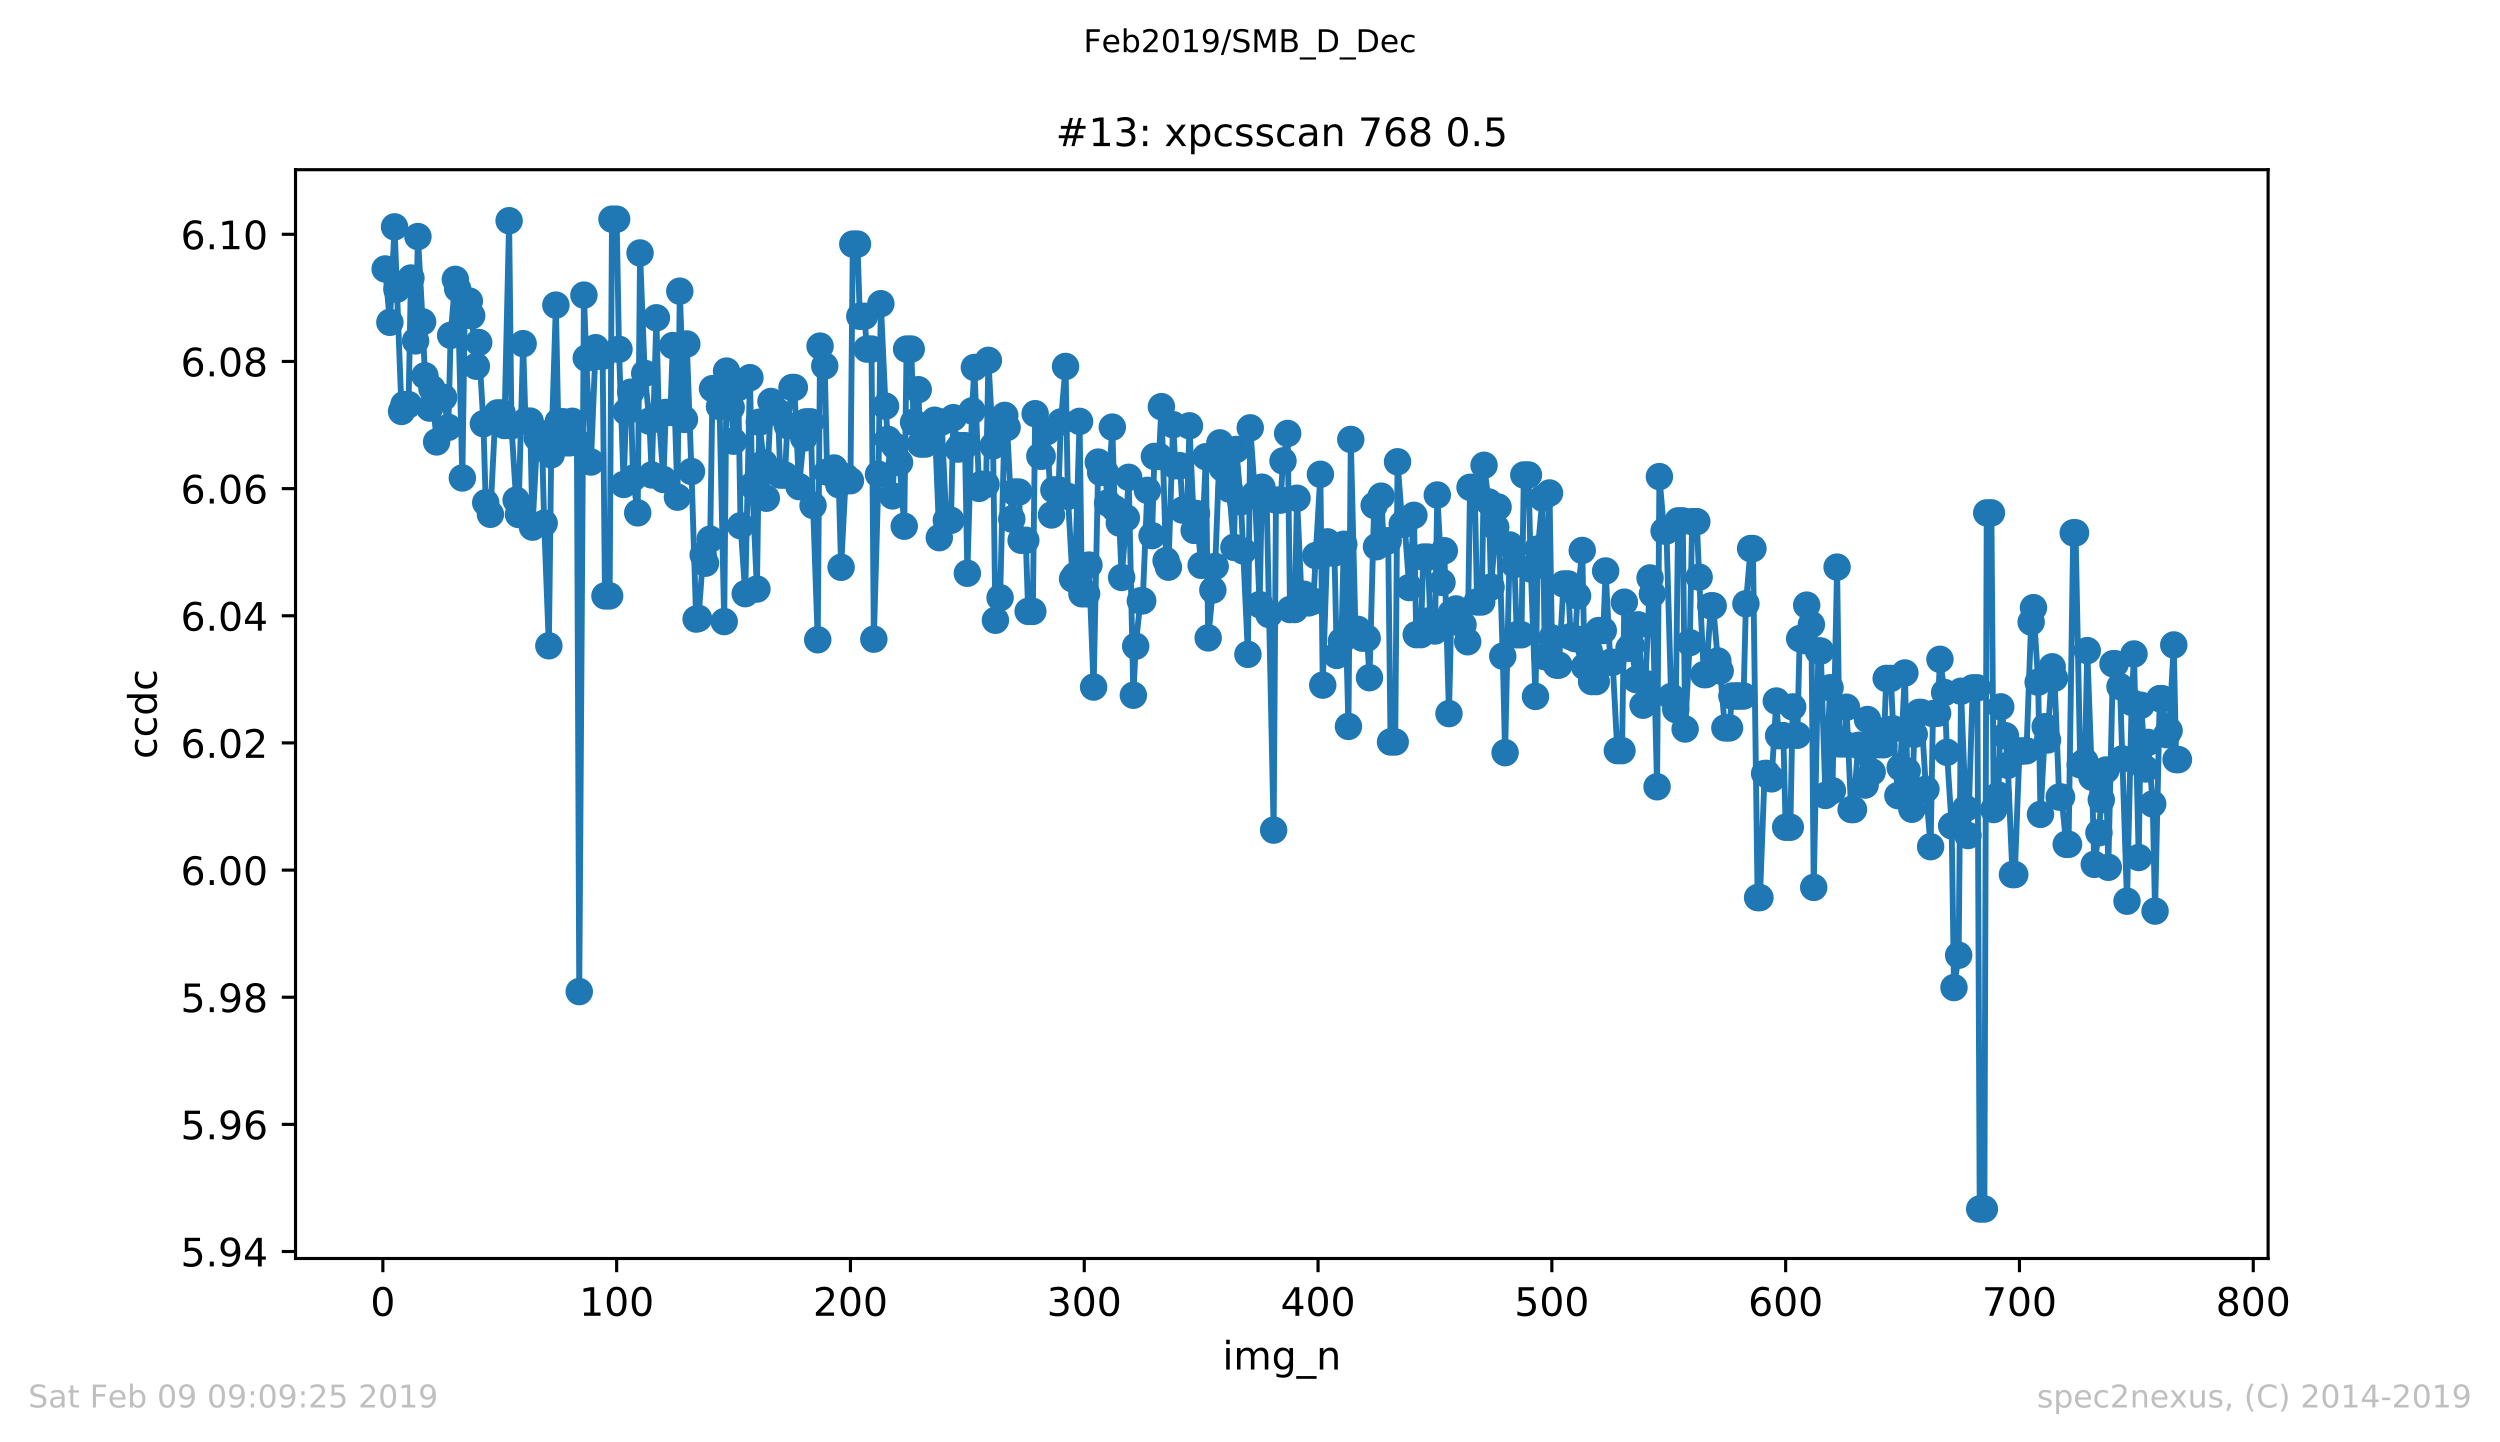 <?xml version="1.0" encoding="utf-8" standalone="no"?>
<!DOCTYPE svg PUBLIC "-//W3C//DTD SVG 1.1//EN"
  "http://www.w3.org/Graphics/SVG/1.1/DTD/svg11.dtd">
<!-- Created with matplotlib (https://matplotlib.org/) -->
<svg height="367.2pt" version="1.1" viewBox="0 0 636.48 367.2" width="636.48pt" xmlns="http://www.w3.org/2000/svg" xmlns:xlink="http://www.w3.org/1999/xlink">
 <defs>
  <style type="text/css">
*{stroke-linecap:butt;stroke-linejoin:round;white-space:pre;}
  </style>
 </defs>
 <g id="figure_1">
  <g id="patch_1">
   <path d="M 0 367.2 
L 636.48 367.2 
L 636.48 0 
L 0 0 
z
" style="fill:#ffffff;"/>
  </g>
  <g id="axes_1">
   <g id="patch_2">
    <path d="M 75.24 320.4 
L 577.44 320.4 
L 577.44 43.2 
L 75.24 43.2 
z
" style="fill:#ffffff;"/>
   </g>
   <g id="matplotlib.axis_1">
    <g id="xtick_1">
     <g id="line2d_1">
      <defs>
       <path d="M 0 0 
L 0 3.5 
" id="mb24d8bfea3" style="stroke:#000000;stroke-width:0.8;"/>
      </defs>
      <g>
       <use style="stroke:#000000;stroke-width:0.8;" x="97.472" xlink:href="#mb24d8bfea3" y="320.4"/>
      </g>
     </g>
     <g id="text_1">
      <!-- 0 -->
      <defs>
       <path d="M 31.781 66.406 
Q 24.172 66.406 20.328 58.906 
Q 16.5 51.422 16.5 36.375 
Q 16.5 21.391 20.328 13.891 
Q 24.172 6.391 31.781 6.391 
Q 39.453 6.391 43.281 13.891 
Q 47.125 21.391 47.125 36.375 
Q 47.125 51.422 43.281 58.906 
Q 39.453 66.406 31.781 66.406 
z
M 31.781 74.219 
Q 44.047 74.219 50.516 64.516 
Q 56.984 54.828 56.984 36.375 
Q 56.984 17.969 50.516 8.266 
Q 44.047 -1.422 31.781 -1.422 
Q 19.531 -1.422 13.062 8.266 
Q 6.594 17.969 6.594 36.375 
Q 6.594 54.828 13.062 64.516 
Q 19.531 74.219 31.781 74.219 
z
" id="DejaVuSans-48"/>
      </defs>
      <g transform="translate(94.291 334.998)scale(0.1 -0.1)">
       <use xlink:href="#DejaVuSans-48"/>
      </g>
     </g>
    </g>
    <g id="xtick_2">
     <g id="line2d_2">
      <g>
       <use style="stroke:#000000;stroke-width:0.8;" x="156.996" xlink:href="#mb24d8bfea3" y="320.4"/>
      </g>
     </g>
     <g id="text_2">
      <!-- 100 -->
      <defs>
       <path d="M 12.406 8.297 
L 28.516 8.297 
L 28.516 63.922 
L 10.984 60.406 
L 10.984 69.391 
L 28.422 72.906 
L 38.281 72.906 
L 38.281 8.297 
L 54.391 8.297 
L 54.391 0 
L 12.406 0 
z
" id="DejaVuSans-49"/>
      </defs>
      <g transform="translate(147.452 334.998)scale(0.1 -0.1)">
       <use xlink:href="#DejaVuSans-49"/>
       <use x="63.623" xlink:href="#DejaVuSans-48"/>
       <use x="127.246" xlink:href="#DejaVuSans-48"/>
      </g>
     </g>
    </g>
    <g id="xtick_3">
     <g id="line2d_3">
      <g>
       <use style="stroke:#000000;stroke-width:0.8;" x="216.519" xlink:href="#mb24d8bfea3" y="320.4"/>
      </g>
     </g>
     <g id="text_3">
      <!-- 200 -->
      <defs>
       <path d="M 19.188 8.297 
L 53.609 8.297 
L 53.609 0 
L 7.328 0 
L 7.328 8.297 
Q 12.938 14.109 22.625 23.891 
Q 32.328 33.688 34.812 36.531 
Q 39.547 41.844 41.422 45.531 
Q 43.312 49.219 43.312 52.781 
Q 43.312 58.594 39.234 62.25 
Q 35.156 65.922 28.609 65.922 
Q 23.969 65.922 18.812 64.312 
Q 13.672 62.703 7.812 59.422 
L 7.812 69.391 
Q 13.766 71.781 18.938 73 
Q 24.125 74.219 28.422 74.219 
Q 39.75 74.219 46.484 68.547 
Q 53.219 62.891 53.219 53.422 
Q 53.219 48.922 51.531 44.891 
Q 49.859 40.875 45.406 35.406 
Q 44.188 33.984 37.641 27.219 
Q 31.109 20.453 19.188 8.297 
z
" id="DejaVuSans-50"/>
      </defs>
      <g transform="translate(206.975 334.998)scale(0.1 -0.1)">
       <use xlink:href="#DejaVuSans-50"/>
       <use x="63.623" xlink:href="#DejaVuSans-48"/>
       <use x="127.246" xlink:href="#DejaVuSans-48"/>
      </g>
     </g>
    </g>
    <g id="xtick_4">
     <g id="line2d_4">
      <g>
       <use style="stroke:#000000;stroke-width:0.8;" x="276.043" xlink:href="#mb24d8bfea3" y="320.4"/>
      </g>
     </g>
     <g id="text_4">
      <!-- 300 -->
      <defs>
       <path d="M 40.578 39.312 
Q 47.656 37.797 51.625 33 
Q 55.609 28.219 55.609 21.188 
Q 55.609 10.406 48.188 4.484 
Q 40.766 -1.422 27.094 -1.422 
Q 22.516 -1.422 17.656 -0.516 
Q 12.797 0.391 7.625 2.203 
L 7.625 11.719 
Q 11.719 9.328 16.594 8.109 
Q 21.484 6.891 26.812 6.891 
Q 36.078 6.891 40.938 10.547 
Q 45.797 14.203 45.797 21.188 
Q 45.797 27.641 41.281 31.266 
Q 36.766 34.906 28.719 34.906 
L 20.219 34.906 
L 20.219 43.016 
L 29.109 43.016 
Q 36.375 43.016 40.234 45.922 
Q 44.094 48.828 44.094 54.297 
Q 44.094 59.906 40.109 62.906 
Q 36.141 65.922 28.719 65.922 
Q 24.656 65.922 20.016 65.031 
Q 15.375 64.156 9.812 62.312 
L 9.812 71.094 
Q 15.438 72.656 20.344 73.438 
Q 25.25 74.219 29.594 74.219 
Q 40.828 74.219 47.359 69.109 
Q 53.906 64.016 53.906 55.328 
Q 53.906 49.266 50.438 45.094 
Q 46.969 40.922 40.578 39.312 
z
" id="DejaVuSans-51"/>
      </defs>
      <g transform="translate(266.499 334.998)scale(0.1 -0.1)">
       <use xlink:href="#DejaVuSans-51"/>
       <use x="63.623" xlink:href="#DejaVuSans-48"/>
       <use x="127.246" xlink:href="#DejaVuSans-48"/>
      </g>
     </g>
    </g>
    <g id="xtick_5">
     <g id="line2d_5">
      <g>
       <use style="stroke:#000000;stroke-width:0.8;" x="335.566" xlink:href="#mb24d8bfea3" y="320.4"/>
      </g>
     </g>
     <g id="text_5">
      <!-- 400 -->
      <defs>
       <path d="M 37.797 64.312 
L 12.891 25.391 
L 37.797 25.391 
z
M 35.203 72.906 
L 47.609 72.906 
L 47.609 25.391 
L 58.016 25.391 
L 58.016 17.188 
L 47.609 17.188 
L 47.609 0 
L 37.797 0 
L 37.797 17.188 
L 4.891 17.188 
L 4.891 26.703 
z
" id="DejaVuSans-52"/>
      </defs>
      <g transform="translate(326.022 334.998)scale(0.1 -0.1)">
       <use xlink:href="#DejaVuSans-52"/>
       <use x="63.623" xlink:href="#DejaVuSans-48"/>
       <use x="127.246" xlink:href="#DejaVuSans-48"/>
      </g>
     </g>
    </g>
    <g id="xtick_6">
     <g id="line2d_6">
      <g>
       <use style="stroke:#000000;stroke-width:0.8;" x="395.09" xlink:href="#mb24d8bfea3" y="320.4"/>
      </g>
     </g>
     <g id="text_6">
      <!-- 500 -->
      <defs>
       <path d="M 10.797 72.906 
L 49.516 72.906 
L 49.516 64.594 
L 19.828 64.594 
L 19.828 46.734 
Q 21.969 47.469 24.109 47.828 
Q 26.266 48.188 28.422 48.188 
Q 40.625 48.188 47.75 41.5 
Q 54.891 34.812 54.891 23.391 
Q 54.891 11.625 47.562 5.094 
Q 40.234 -1.422 26.906 -1.422 
Q 22.312 -1.422 17.547 -0.641 
Q 12.797 0.141 7.719 1.703 
L 7.719 11.625 
Q 12.109 9.234 16.797 8.062 
Q 21.484 6.891 26.703 6.891 
Q 35.156 6.891 40.078 11.328 
Q 45.016 15.766 45.016 23.391 
Q 45.016 31 40.078 35.438 
Q 35.156 39.891 26.703 39.891 
Q 22.75 39.891 18.812 39.016 
Q 14.891 38.141 10.797 36.281 
z
" id="DejaVuSans-53"/>
      </defs>
      <g transform="translate(385.546 334.998)scale(0.1 -0.1)">
       <use xlink:href="#DejaVuSans-53"/>
       <use x="63.623" xlink:href="#DejaVuSans-48"/>
       <use x="127.246" xlink:href="#DejaVuSans-48"/>
      </g>
     </g>
    </g>
    <g id="xtick_7">
     <g id="line2d_7">
      <g>
       <use style="stroke:#000000;stroke-width:0.8;" x="454.613" xlink:href="#mb24d8bfea3" y="320.4"/>
      </g>
     </g>
     <g id="text_7">
      <!-- 600 -->
      <defs>
       <path d="M 33.016 40.375 
Q 26.375 40.375 22.484 35.828 
Q 18.609 31.297 18.609 23.391 
Q 18.609 15.531 22.484 10.953 
Q 26.375 6.391 33.016 6.391 
Q 39.656 6.391 43.531 10.953 
Q 47.406 15.531 47.406 23.391 
Q 47.406 31.297 43.531 35.828 
Q 39.656 40.375 33.016 40.375 
z
M 52.594 71.297 
L 52.594 62.312 
Q 48.875 64.062 45.094 64.984 
Q 41.312 65.922 37.594 65.922 
Q 27.828 65.922 22.672 59.328 
Q 17.531 52.734 16.797 39.406 
Q 19.672 43.656 24.016 45.922 
Q 28.375 48.188 33.594 48.188 
Q 44.578 48.188 50.953 41.516 
Q 57.328 34.859 57.328 23.391 
Q 57.328 12.156 50.688 5.359 
Q 44.047 -1.422 33.016 -1.422 
Q 20.359 -1.422 13.672 8.266 
Q 6.984 17.969 6.984 36.375 
Q 6.984 53.656 15.188 63.938 
Q 23.391 74.219 37.203 74.219 
Q 40.922 74.219 44.703 73.484 
Q 48.484 72.75 52.594 71.297 
z
" id="DejaVuSans-54"/>
      </defs>
      <g transform="translate(445.069 334.998)scale(0.1 -0.1)">
       <use xlink:href="#DejaVuSans-54"/>
       <use x="63.623" xlink:href="#DejaVuSans-48"/>
       <use x="127.246" xlink:href="#DejaVuSans-48"/>
      </g>
     </g>
    </g>
    <g id="xtick_8">
     <g id="line2d_8">
      <g>
       <use style="stroke:#000000;stroke-width:0.8;" x="514.137" xlink:href="#mb24d8bfea3" y="320.4"/>
      </g>
     </g>
     <g id="text_8">
      <!-- 700 -->
      <defs>
       <path d="M 8.203 72.906 
L 55.078 72.906 
L 55.078 68.703 
L 28.609 0 
L 18.312 0 
L 43.219 64.594 
L 8.203 64.594 
z
" id="DejaVuSans-55"/>
      </defs>
      <g transform="translate(504.593 334.998)scale(0.1 -0.1)">
       <use xlink:href="#DejaVuSans-55"/>
       <use x="63.623" xlink:href="#DejaVuSans-48"/>
       <use x="127.246" xlink:href="#DejaVuSans-48"/>
      </g>
     </g>
    </g>
    <g id="xtick_9">
     <g id="line2d_9">
      <g>
       <use style="stroke:#000000;stroke-width:0.8;" x="573.66" xlink:href="#mb24d8bfea3" y="320.4"/>
      </g>
     </g>
     <g id="text_9">
      <!-- 800 -->
      <defs>
       <path d="M 31.781 34.625 
Q 24.75 34.625 20.719 30.859 
Q 16.703 27.094 16.703 20.516 
Q 16.703 13.922 20.719 10.156 
Q 24.75 6.391 31.781 6.391 
Q 38.812 6.391 42.859 10.172 
Q 46.922 13.969 46.922 20.516 
Q 46.922 27.094 42.891 30.859 
Q 38.875 34.625 31.781 34.625 
z
M 21.922 38.812 
Q 15.578 40.375 12.031 44.719 
Q 8.5 49.078 8.5 55.328 
Q 8.5 64.062 14.719 69.141 
Q 20.953 74.219 31.781 74.219 
Q 42.672 74.219 48.875 69.141 
Q 55.078 64.062 55.078 55.328 
Q 55.078 49.078 51.531 44.719 
Q 48 40.375 41.703 38.812 
Q 48.828 37.156 52.797 32.312 
Q 56.781 27.484 56.781 20.516 
Q 56.781 9.906 50.312 4.234 
Q 43.844 -1.422 31.781 -1.422 
Q 19.734 -1.422 13.25 4.234 
Q 6.781 9.906 6.781 20.516 
Q 6.781 27.484 10.781 32.312 
Q 14.797 37.156 21.922 38.812 
z
M 18.312 54.391 
Q 18.312 48.734 21.844 45.562 
Q 25.391 42.391 31.781 42.391 
Q 38.141 42.391 41.719 45.562 
Q 45.312 48.734 45.312 54.391 
Q 45.312 60.062 41.719 63.234 
Q 38.141 66.406 31.781 66.406 
Q 25.391 66.406 21.844 63.234 
Q 18.312 60.062 18.312 54.391 
z
" id="DejaVuSans-56"/>
      </defs>
      <g transform="translate(564.117 334.998)scale(0.1 -0.1)">
       <use xlink:href="#DejaVuSans-56"/>
       <use x="63.623" xlink:href="#DejaVuSans-48"/>
       <use x="127.246" xlink:href="#DejaVuSans-48"/>
      </g>
     </g>
    </g>
    <g id="text_10">
     <!-- img_n -->
     <defs>
      <path d="M 9.422 54.688 
L 18.406 54.688 
L 18.406 0 
L 9.422 0 
z
M 9.422 75.984 
L 18.406 75.984 
L 18.406 64.594 
L 9.422 64.594 
z
" id="DejaVuSans-105"/>
      <path d="M 52 44.188 
Q 55.375 50.25 60.062 53.125 
Q 64.75 56 71.094 56 
Q 79.641 56 84.281 50.016 
Q 88.922 44.047 88.922 33.016 
L 88.922 0 
L 79.891 0 
L 79.891 32.719 
Q 79.891 40.578 77.094 44.375 
Q 74.312 48.188 68.609 48.188 
Q 61.625 48.188 57.562 43.547 
Q 53.516 38.922 53.516 30.906 
L 53.516 0 
L 44.484 0 
L 44.484 32.719 
Q 44.484 40.625 41.703 44.406 
Q 38.922 48.188 33.109 48.188 
Q 26.219 48.188 22.156 43.531 
Q 18.109 38.875 18.109 30.906 
L 18.109 0 
L 9.078 0 
L 9.078 54.688 
L 18.109 54.688 
L 18.109 46.188 
Q 21.188 51.219 25.484 53.609 
Q 29.781 56 35.688 56 
Q 41.656 56 45.828 52.969 
Q 50 49.953 52 44.188 
z
" id="DejaVuSans-109"/>
      <path d="M 45.406 27.984 
Q 45.406 37.75 41.375 43.109 
Q 37.359 48.484 30.078 48.484 
Q 22.859 48.484 18.828 43.109 
Q 14.797 37.75 14.797 27.984 
Q 14.797 18.266 18.828 12.891 
Q 22.859 7.516 30.078 7.516 
Q 37.359 7.516 41.375 12.891 
Q 45.406 18.266 45.406 27.984 
z
M 54.391 6.781 
Q 54.391 -7.172 48.188 -13.984 
Q 42 -20.797 29.203 -20.797 
Q 24.469 -20.797 20.266 -20.094 
Q 16.062 -19.391 12.109 -17.922 
L 12.109 -9.188 
Q 16.062 -11.328 19.922 -12.344 
Q 23.781 -13.375 27.781 -13.375 
Q 36.625 -13.375 41.016 -8.766 
Q 45.406 -4.156 45.406 5.172 
L 45.406 9.625 
Q 42.625 4.781 38.281 2.391 
Q 33.938 0 27.875 0 
Q 17.828 0 11.672 7.656 
Q 5.516 15.328 5.516 27.984 
Q 5.516 40.672 11.672 48.328 
Q 17.828 56 27.875 56 
Q 33.938 56 38.281 53.609 
Q 42.625 51.219 45.406 46.391 
L 45.406 54.688 
L 54.391 54.688 
z
" id="DejaVuSans-103"/>
      <path d="M 50.984 -16.609 
L 50.984 -23.578 
L -0.984 -23.578 
L -0.984 -16.609 
z
" id="DejaVuSans-95"/>
      <path d="M 54.891 33.016 
L 54.891 0 
L 45.906 0 
L 45.906 32.719 
Q 45.906 40.484 42.875 44.328 
Q 39.844 48.188 33.797 48.188 
Q 26.516 48.188 22.312 43.547 
Q 18.109 38.922 18.109 30.906 
L 18.109 0 
L 9.078 0 
L 9.078 54.688 
L 18.109 54.688 
L 18.109 46.188 
Q 21.344 51.125 25.703 53.562 
Q 30.078 56 35.797 56 
Q 45.219 56 50.047 50.172 
Q 54.891 44.344 54.891 33.016 
z
" id="DejaVuSans-110"/>
     </defs>
     <g transform="translate(311.238 348.677)scale(0.1 -0.1)">
      <use xlink:href="#DejaVuSans-105"/>
      <use x="27.783" xlink:href="#DejaVuSans-109"/>
      <use x="125.195" xlink:href="#DejaVuSans-103"/>
      <use x="188.672" xlink:href="#DejaVuSans-95"/>
      <use x="238.672" xlink:href="#DejaVuSans-110"/>
     </g>
    </g>
   </g>
   <g id="matplotlib.axis_2">
    <g id="ytick_1">
     <g id="line2d_10">
      <defs>
       <path d="M 0 0 
L -3.5 0 
" id="m0855f43fb1" style="stroke:#000000;stroke-width:0.8;"/>
      </defs>
      <g>
       <use style="stroke:#000000;stroke-width:0.8;" x="75.24" xlink:href="#m0855f43fb1" y="318.629"/>
      </g>
     </g>
     <g id="text_11">
      <!-- 5.94 -->
      <defs>
       <path d="M 10.688 12.406 
L 21 12.406 
L 21 0 
L 10.688 0 
z
" id="DejaVuSans-46"/>
       <path d="M 10.984 1.516 
L 10.984 10.5 
Q 14.703 8.734 18.5 7.812 
Q 22.312 6.891 25.984 6.891 
Q 35.75 6.891 40.891 13.453 
Q 46.047 20.016 46.781 33.406 
Q 43.953 29.203 39.594 26.953 
Q 35.25 24.703 29.984 24.703 
Q 19.047 24.703 12.672 31.312 
Q 6.297 37.938 6.297 49.422 
Q 6.297 60.641 12.938 67.422 
Q 19.578 74.219 30.609 74.219 
Q 43.266 74.219 49.922 64.516 
Q 56.594 54.828 56.594 36.375 
Q 56.594 19.141 48.406 8.859 
Q 40.234 -1.422 26.422 -1.422 
Q 22.703 -1.422 18.891 -0.688 
Q 15.094 0.047 10.984 1.516 
z
M 30.609 32.422 
Q 37.25 32.422 41.125 36.953 
Q 45.016 41.5 45.016 49.422 
Q 45.016 57.281 41.125 61.844 
Q 37.25 66.406 30.609 66.406 
Q 23.969 66.406 20.094 61.844 
Q 16.219 57.281 16.219 49.422 
Q 16.219 41.5 20.094 36.953 
Q 23.969 32.422 30.609 32.422 
z
" id="DejaVuSans-57"/>
      </defs>
      <g transform="translate(45.974 322.428)scale(0.1 -0.1)">
       <use xlink:href="#DejaVuSans-53"/>
       <use x="63.623" xlink:href="#DejaVuSans-46"/>
       <use x="95.41" xlink:href="#DejaVuSans-57"/>
       <use x="159.033" xlink:href="#DejaVuSans-52"/>
      </g>
     </g>
    </g>
    <g id="ytick_2">
     <g id="line2d_11">
      <g>
       <use style="stroke:#000000;stroke-width:0.8;" x="75.24" xlink:href="#m0855f43fb1" y="286.257"/>
      </g>
     </g>
     <g id="text_12">
      <!-- 5.96 -->
      <g transform="translate(45.974 290.056)scale(0.1 -0.1)">
       <use xlink:href="#DejaVuSans-53"/>
       <use x="63.623" xlink:href="#DejaVuSans-46"/>
       <use x="95.41" xlink:href="#DejaVuSans-57"/>
       <use x="159.033" xlink:href="#DejaVuSans-54"/>
      </g>
     </g>
    </g>
    <g id="ytick_3">
     <g id="line2d_12">
      <g>
       <use style="stroke:#000000;stroke-width:0.8;" x="75.24" xlink:href="#m0855f43fb1" y="253.885"/>
      </g>
     </g>
     <g id="text_13">
      <!-- 5.98 -->
      <g transform="translate(45.974 257.684)scale(0.1 -0.1)">
       <use xlink:href="#DejaVuSans-53"/>
       <use x="63.623" xlink:href="#DejaVuSans-46"/>
       <use x="95.41" xlink:href="#DejaVuSans-57"/>
       <use x="159.033" xlink:href="#DejaVuSans-56"/>
      </g>
     </g>
    </g>
    <g id="ytick_4">
     <g id="line2d_13">
      <g>
       <use style="stroke:#000000;stroke-width:0.8;" x="75.24" xlink:href="#m0855f43fb1" y="221.513"/>
      </g>
     </g>
     <g id="text_14">
      <!-- 6.00 -->
      <g transform="translate(45.974 225.312)scale(0.1 -0.1)">
       <use xlink:href="#DejaVuSans-54"/>
       <use x="63.623" xlink:href="#DejaVuSans-46"/>
       <use x="95.41" xlink:href="#DejaVuSans-48"/>
       <use x="159.033" xlink:href="#DejaVuSans-48"/>
      </g>
     </g>
    </g>
    <g id="ytick_5">
     <g id="line2d_14">
      <g>
       <use style="stroke:#000000;stroke-width:0.8;" x="75.24" xlink:href="#m0855f43fb1" y="189.141"/>
      </g>
     </g>
     <g id="text_15">
      <!-- 6.02 -->
      <g transform="translate(45.974 192.94)scale(0.1 -0.1)">
       <use xlink:href="#DejaVuSans-54"/>
       <use x="63.623" xlink:href="#DejaVuSans-46"/>
       <use x="95.41" xlink:href="#DejaVuSans-48"/>
       <use x="159.033" xlink:href="#DejaVuSans-50"/>
      </g>
     </g>
    </g>
    <g id="ytick_6">
     <g id="line2d_15">
      <g>
       <use style="stroke:#000000;stroke-width:0.8;" x="75.24" xlink:href="#m0855f43fb1" y="156.769"/>
      </g>
     </g>
     <g id="text_16">
      <!-- 6.04 -->
      <g transform="translate(45.974 160.568)scale(0.1 -0.1)">
       <use xlink:href="#DejaVuSans-54"/>
       <use x="63.623" xlink:href="#DejaVuSans-46"/>
       <use x="95.41" xlink:href="#DejaVuSans-48"/>
       <use x="159.033" xlink:href="#DejaVuSans-52"/>
      </g>
     </g>
    </g>
    <g id="ytick_7">
     <g id="line2d_16">
      <g>
       <use style="stroke:#000000;stroke-width:0.8;" x="75.24" xlink:href="#m0855f43fb1" y="124.397"/>
      </g>
     </g>
     <g id="text_17">
      <!-- 6.06 -->
      <g transform="translate(45.974 128.196)scale(0.1 -0.1)">
       <use xlink:href="#DejaVuSans-54"/>
       <use x="63.623" xlink:href="#DejaVuSans-46"/>
       <use x="95.41" xlink:href="#DejaVuSans-48"/>
       <use x="159.033" xlink:href="#DejaVuSans-54"/>
      </g>
     </g>
    </g>
    <g id="ytick_8">
     <g id="line2d_17">
      <g>
       <use style="stroke:#000000;stroke-width:0.8;" x="75.24" xlink:href="#m0855f43fb1" y="92.025"/>
      </g>
     </g>
     <g id="text_18">
      <!-- 6.08 -->
      <g transform="translate(45.974 95.824)scale(0.1 -0.1)">
       <use xlink:href="#DejaVuSans-54"/>
       <use x="63.623" xlink:href="#DejaVuSans-46"/>
       <use x="95.41" xlink:href="#DejaVuSans-48"/>
       <use x="159.033" xlink:href="#DejaVuSans-56"/>
      </g>
     </g>
    </g>
    <g id="ytick_9">
     <g id="line2d_18">
      <g>
       <use style="stroke:#000000;stroke-width:0.8;" x="75.24" xlink:href="#m0855f43fb1" y="59.653"/>
      </g>
     </g>
     <g id="text_19">
      <!-- 6.10 -->
      <g transform="translate(45.974 63.452)scale(0.1 -0.1)">
       <use xlink:href="#DejaVuSans-54"/>
       <use x="63.623" xlink:href="#DejaVuSans-46"/>
       <use x="95.41" xlink:href="#DejaVuSans-49"/>
       <use x="159.033" xlink:href="#DejaVuSans-48"/>
      </g>
     </g>
    </g>
    <g id="text_20">
     <!-- ccdc -->
     <defs>
      <path d="M 48.781 52.594 
L 48.781 44.188 
Q 44.969 46.297 41.141 47.344 
Q 37.312 48.391 33.406 48.391 
Q 24.656 48.391 19.812 42.844 
Q 14.984 37.312 14.984 27.297 
Q 14.984 17.281 19.812 11.734 
Q 24.656 6.203 33.406 6.203 
Q 37.312 6.203 41.141 7.25 
Q 44.969 8.297 48.781 10.406 
L 48.781 2.094 
Q 45.016 0.344 40.984 -0.531 
Q 36.969 -1.422 32.422 -1.422 
Q 20.062 -1.422 12.781 6.344 
Q 5.516 14.109 5.516 27.297 
Q 5.516 40.672 12.859 48.328 
Q 20.219 56 33.016 56 
Q 37.156 56 41.109 55.141 
Q 45.062 54.297 48.781 52.594 
z
" id="DejaVuSans-99"/>
      <path d="M 45.406 46.391 
L 45.406 75.984 
L 54.391 75.984 
L 54.391 0 
L 45.406 0 
L 45.406 8.203 
Q 42.578 3.328 38.25 0.953 
Q 33.938 -1.422 27.875 -1.422 
Q 17.969 -1.422 11.734 6.484 
Q 5.516 14.406 5.516 27.297 
Q 5.516 40.188 11.734 48.094 
Q 17.969 56 27.875 56 
Q 33.938 56 38.25 53.625 
Q 42.578 51.266 45.406 46.391 
z
M 14.797 27.297 
Q 14.797 17.391 18.875 11.75 
Q 22.953 6.109 30.078 6.109 
Q 37.203 6.109 41.297 11.75 
Q 45.406 17.391 45.406 27.297 
Q 45.406 37.203 41.297 42.844 
Q 37.203 48.484 30.078 48.484 
Q 22.953 48.484 18.875 42.844 
Q 14.797 37.203 14.797 27.297 
z
" id="DejaVuSans-100"/>
     </defs>
     <g transform="translate(39.895 193.222)rotate(-90)scale(0.1 -0.1)">
      <use xlink:href="#DejaVuSans-99"/>
      <use x="54.98" xlink:href="#DejaVuSans-99"/>
      <use x="109.961" xlink:href="#DejaVuSans-100"/>
      <use x="173.438" xlink:href="#DejaVuSans-99"/>
     </g>
    </g>
   </g>
   <g id="line2d_19">
    <path clip-path="url(#p30706ae323)" d="M 98.067 68.476 
L 99.258 82.06 
L 100.448 57.761 
L 102.234 104.751 
L 102.829 103.01 
L 104.02 103.01 
L 104.615 70.78 
L 105.805 86.783 
L 106.401 60.229 
L 107.591 81.935 
L 108.186 95.663 
L 109.377 103.897 
L 109.972 98.945 
L 111.162 112.507 
L 111.758 101.266 
L 112.948 101.201 
L 114.139 108.797 
L 114.734 85.376 
L 115.924 71.125 
L 116.52 73.548 
L 117.71 121.687 
L 118.305 80.266 
L 119.496 76.651 
L 120.091 80.378 
L 121.281 93.248 
L 121.877 87.196 
L 123.067 107.878 
L 123.662 127.979 
L 124.853 130.934 
L 126.043 106.896 
L 126.639 105.132 
L 127.829 105.132 
L 128.424 108.33 
L 129.615 56.195 
L 130.21 108.4 
L 131.4 127.33 
L 131.996 130.981 
L 133.186 87.495 
L 133.781 107.211 
L 134.972 107.211 
L 135.567 134.212 
L 136.758 111.485 
L 137.948 110.44 
L 138.543 133.202 
L 139.734 164.409 
L 140.329 115.795 
L 141.519 77.679 
L 142.115 107.376 
L 143.305 107.376 
L 143.9 112.73 
L 145.091 112.73 
L 145.686 107.255 
L 146.877 112.416 
L 147.472 252.452 
L 148.662 75.135 
L 149.258 91.176 
L 150.448 117.627 
L 151.638 88.519 
L 152.234 90.682 
L 153.424 90.682 
L 154.019 151.711 
L 155.21 151.711 
L 155.805 55.8 
L 156.996 55.8 
L 157.591 88.924 
L 158.781 123.336 
L 159.377 104.846 
L 160.567 99.857 
L 161.162 121.752 
L 162.353 130.568 
L 162.948 64.406 
L 164.138 95.061 
L 165.329 107.223 
L 165.924 120.913 
L 167.115 80.911 
L 167.71 105.624 
L 168.9 122.078 
L 169.496 105.001 
L 170.686 105.001 
L 171.281 87.975 
L 172.472 126.572 
L 173.067 74.135 
L 174.257 106.775 
L 174.853 87.575 
L 176.043 120.044 
L 177.234 157.614 
L 177.829 157.434 
L 179.019 141.264 
L 179.615 143.387 
L 180.805 137.269 
L 181.4 98.939 
L 182.591 98.939 
L 183.186 103.493 
L 184.376 158.249 
L 184.972 94.476 
L 186.162 103.751 
L 186.757 112.327 
L 187.948 98.683 
L 188.543 133.858 
L 189.734 151.142 
L 190.924 96.151 
L 191.519 123.588 
L 192.71 149.967 
L 193.305 107.497 
L 194.495 117.875 
L 195.091 126.846 
L 196.281 102.215 
L 196.876 104.872 
L 198.067 104.872 
L 198.662 120.954 
L 199.853 120.954 
L 200.448 108.352 
L 201.638 98.655 
L 202.233 98.655 
L 203.424 123.881 
L 204.614 111.517 
L 205.21 107.398 
L 206.4 107.398 
L 206.995 128.685 
L 208.186 162.875 
L 208.781 88.112 
L 209.972 93.162 
L 210.567 120.181 
L 211.757 120.181 
L 212.352 119.145 
L 213.543 123.389 
L 214.138 144.429 
L 215.329 121.379 
L 216.519 122.385 
L 217.114 62.142 
L 218.305 62.142 
L 218.9 80.524 
L 220.091 80.524 
L 220.686 88.864 
L 221.876 88.864 
L 222.471 162.726 
L 223.662 120.748 
L 224.257 77.322 
L 225.448 103.405 
L 226.043 111.85 
L 227.233 126.253 
L 227.829 113.589 
L 229.019 117.742 
L 230.21 133.974 
L 230.805 88.866 
L 231.995 88.866 
L 232.59 107.495 
L 233.781 99.213 
L 234.376 113.057 
L 235.567 113.057 
L 236.162 109.559 
L 237.352 109.559 
L 237.948 106.985 
L 239.138 136.886 
L 239.733 107.445 
L 240.924 132.469 
L 242.114 132.469 
L 242.709 106.338 
L 243.9 114.335 
L 244.495 113.462 
L 245.686 113.462 
L 246.281 145.953 
L 247.471 104.61 
L 248.067 93.547 
L 249.257 124.34 
L 249.852 123.286 
L 251.043 123.34 
L 251.638 91.742 
L 252.828 113.505 
L 253.424 157.918 
L 254.614 152.173 
L 255.805 105.751 
L 256.4 108.824 
L 257.59 132.156 
L 258.186 125.27 
L 259.376 125.27 
L 259.971 137.549 
L 261.162 137.549 
L 261.757 155.652 
L 262.947 155.652 
L 263.543 105.322 
L 264.733 116.119 
L 265.328 116.119 
L 266.519 109.912 
L 267.709 131.106 
L 268.305 124.723 
L 269.495 124.723 
L 270.09 107.43 
L 271.281 93.297 
L 271.876 126.366 
L 273.066 147.381 
L 273.662 146.526 
L 274.852 107.283 
L 275.447 151.177 
L 276.638 151.177 
L 277.233 143.861 
L 278.424 174.921 
L 279.614 117.647 
L 280.209 120.284 
L 281.4 120.284 
L 281.995 128.062 
L 283.185 108.739 
L 283.781 129.475 
L 284.971 133.148 
L 285.566 147.018 
L 286.757 131.852 
L 287.352 121.522 
L 288.543 177.005 
L 289.138 164.512 
L 290.328 152.965 
L 290.924 152.965 
L 292.114 124.84 
L 293.304 136.371 
L 293.9 116.204 
L 295.09 116.204 
L 295.685 103.53 
L 296.876 142.724 
L 297.471 144.401 
L 298.662 108.126 
L 299.257 118.575 
L 300.447 118.575 
L 301.043 129.862 
L 302.233 129.862 
L 302.828 108.406 
L 304.019 135.035 
L 304.614 130.739 
L 305.804 143.927 
L 306.995 116.273 
L 307.59 162.403 
L 309.376 144.204 
L 310.566 112.753 
L 311.162 119.135 
L 312.352 119.395 
L 312.947 124.495 
L 314.138 139.351 
L 314.733 114.434 
L 315.923 127.761 
L 317.709 166.591 
L 318.304 108.924 
L 319.495 125.745 
L 320.685 153.922 
L 321.281 124.03 
L 322.471 126.643 
L 324.257 211.343 
L 324.852 127.324 
L 326.042 127.324 
L 326.638 117.355 
L 327.828 110.352 
L 328.423 155.182 
L 329.614 155.182 
L 330.209 126.844 
L 331.399 152.852 
L 331.995 151.296 
L 333.185 153.491 
L 334.376 153.062 
L 334.971 141.442 
L 336.161 120.754 
L 336.757 174.431 
L 337.947 137.956 
L 338.542 140.776 
L 339.733 140.776 
L 340.328 166.855 
L 341.518 163.196 
L 342.114 138.565 
L 343.304 184.938 
L 343.899 111.878 
L 345.09 160.224 
L 345.685 160.224 
L 346.876 162.468 
L 348.066 162.468 
L 348.661 172.534 
L 349.852 128.671 
L 350.447 139.19 
L 351.637 126.322 
L 352.233 137.68 
L 353.423 137.68 
L 354.018 188.901 
L 355.209 188.901 
L 355.804 117.567 
L 356.995 133.438 
L 357.59 133.438 
L 358.78 149.586 
L 359.971 131.193 
L 360.566 161.575 
L 361.756 161.575 
L 362.352 141.825 
L 363.542 141.825 
L 364.137 157.962 
L 365.328 160.642 
L 365.923 126.02 
L 367.114 148.27 
L 367.709 140.21 
L 368.899 181.676 
L 369.495 156.041 
L 370.685 155.033 
L 371.28 156.212 
L 372.471 159.083 
L 373.661 163.385 
L 374.256 124.068 
L 375.447 124.068 
L 376.042 153.259 
L 377.233 153.259 
L 377.828 118.456 
L 379.018 127.796 
L 379.614 149.459 
L 380.804 134.221 
L 381.399 129.082 
L 382.59 167.052 
L 383.185 191.619 
L 384.375 138.744 
L 385.566 143.718 
L 386.161 161.607 
L 387.352 161.607 
L 387.947 120.921 
L 389.137 120.921 
L 389.733 144.875 
L 390.923 177.307 
L 391.518 139.768 
L 392.709 126.806 
L 393.304 167.197 
L 394.494 125.51 
L 395.09 162.418 
L 396.28 169.338 
L 396.875 169.338 
L 398.066 148.671 
L 399.256 148.671 
L 399.852 162.077 
L 401.042 162.597 
L 401.637 151.695 
L 402.828 140.141 
L 403.423 169.701 
L 404.613 165.691 
L 405.209 173.524 
L 406.399 173.524 
L 406.994 160.531 
L 408.185 160.531 
L 408.78 145.365 
L 409.971 168.619 
L 410.566 168.619 
L 411.756 191.105 
L 412.947 191.105 
L 413.542 153.314 
L 414.732 165.04 
L 415.328 164.365 
L 416.518 173.019 
L 417.113 159.081 
L 418.304 179.545 
L 418.899 173.987 
L 420.09 147.139 
L 420.685 151.225 
L 421.875 200.303 
L 422.47 121.341 
L 423.661 135.176 
L 424.256 135.176 
L 425.447 177.338 
L 426.637 180.654 
L 427.232 132.604 
L 428.423 132.604 
L 429.018 185.601 
L 430.209 163.601 
L 430.804 132.809 
L 431.994 132.809 
L 432.589 146.929 
L 433.78 171.745 
L 434.375 171.745 
L 435.566 154.245 
L 436.161 154.245 
L 437.351 168.266 
L 437.947 170.814 
L 439.137 185.323 
L 440.328 185.323 
L 440.923 177.189 
L 443.899 177.205 
L 444.494 153.699 
L 445.685 139.658 
L 446.28 139.658 
L 447.47 228.517 
L 448.066 228.517 
L 449.256 196.917 
L 449.851 196.917 
L 451.042 198.289 
L 452.232 178.475 
L 452.827 187.292 
L 454.018 187.292 
L 454.613 210.611 
L 455.804 210.611 
L 456.399 179.973 
L 457.589 187.198 
L 458.185 162.587 
L 459.375 163.091 
L 459.97 154.064 
L 461.161 159.001 
L 461.756 225.928 
L 462.946 165.746 
L 463.542 165.746 
L 464.732 202.519 
L 465.923 175.094 
L 466.518 201.289 
L 467.708 144.383 
L 468.304 189.389 
L 469.494 189.389 
L 470.089 180.055 
L 471.28 206.101 
L 471.875 206.101 
L 473.065 189.768 
L 473.661 189.768 
L 474.851 199.876 
L 475.446 183.176 
L 476.637 196.562 
L 477.827 185.978 
L 478.423 189.601 
L 479.613 189.601 
L 480.208 172.723 
L 481.399 172.723 
L 481.994 185.557 
L 483.184 202.553 
L 483.78 195.407 
L 484.97 171.332 
L 485.565 196.277 
L 486.756 206.031 
L 487.351 186.956 
L 488.542 181.378 
L 489.137 181.378 
L 490.327 200.93 
L 491.518 215.56 
L 492.113 181.692 
L 493.303 181.597 
L 493.899 167.853 
L 495.089 176.316 
L 495.684 191.532 
L 496.875 210.246 
L 497.47 251.422 
L 498.661 243.195 
L 499.256 175.989 
L 500.446 205.809 
L 501.042 212.722 
L 502.232 175.122 
L 503.422 175.122 
L 504.018 307.8 
L 505.208 307.8 
L 505.803 130.576 
L 506.994 130.576 
L 507.589 206.097 
L 508.78 202.414 
L 509.375 179.958 
L 510.565 187.311 
L 511.161 194.858 
L 512.351 222.658 
L 512.946 222.658 
L 514.137 191.218 
L 515.922 191.149 
L 517.113 158.366 
L 517.708 154.703 
L 518.899 173.675 
L 519.494 207.333 
L 520.684 185.014 
L 521.28 188.393 
L 522.47 169.76 
L 523.065 172.661 
L 524.256 202.922 
L 524.851 202.922 
L 526.041 214.957 
L 526.637 214.957 
L 527.827 135.654 
L 528.422 135.654 
L 529.613 194.717 
L 530.803 193.828 
L 531.399 165.641 
L 532.589 197.856 
L 533.184 220.062 
L 534.375 212.014 
L 534.97 203.601 
L 536.16 196.036 
L 536.756 220.806 
L 537.946 168.986 
L 538.541 168.986 
L 539.732 174.798 
L 541.518 229.438 
L 542.708 178.823 
L 543.303 166.494 
L 544.494 218.318 
L 545.089 179.555 
L 546.279 195.774 
L 546.875 189.008 
L 548.065 204.678 
L 548.66 231.96 
L 549.851 177.872 
L 550.446 177.872 
L 551.637 187.049 
L 552.232 186.004 
L 553.422 164.202 
L 554.017 193.385 
L 554.613 193.385 
L 554.613 193.385 
" style="fill:none;stroke:#1f77b4;stroke-linecap:square;stroke-width:1.5;"/>
    <defs>
     <path d="M 0 3 
C 0.796 3 1.559 2.684 2.121 2.121 
C 2.684 1.559 3 0.796 3 0 
C 3 -0.796 2.684 -1.559 2.121 -2.121 
C 1.559 -2.684 0.796 -3 0 -3 
C -0.796 -3 -1.559 -2.684 -2.121 -2.121 
C -2.684 -1.559 -3 -0.796 -3 0 
C -3 0.796 -2.684 1.559 -2.121 2.121 
C -1.559 2.684 -0.796 3 0 3 
z
" id="m76e0519fcc" style="stroke:#1f77b4;"/>
    </defs>
    <g clip-path="url(#p30706ae323)">
     <use style="fill:#1f77b4;stroke:#1f77b4;" x="98.067" xlink:href="#m76e0519fcc" y="68.476"/>
     <use style="fill:#1f77b4;stroke:#1f77b4;" x="99.258" xlink:href="#m76e0519fcc" y="82.06"/>
     <use style="fill:#1f77b4;stroke:#1f77b4;" x="100.448" xlink:href="#m76e0519fcc" y="57.761"/>
     <use style="fill:#1f77b4;stroke:#1f77b4;" x="101.043" xlink:href="#m76e0519fcc" y="73.641"/>
     <use style="fill:#1f77b4;stroke:#1f77b4;" x="102.234" xlink:href="#m76e0519fcc" y="104.751"/>
     <use style="fill:#1f77b4;stroke:#1f77b4;" x="102.829" xlink:href="#m76e0519fcc" y="103.01"/>
     <use style="fill:#1f77b4;stroke:#1f77b4;" x="104.02" xlink:href="#m76e0519fcc" y="103.01"/>
     <use style="fill:#1f77b4;stroke:#1f77b4;" x="104.615" xlink:href="#m76e0519fcc" y="70.78"/>
     <use style="fill:#1f77b4;stroke:#1f77b4;" x="105.805" xlink:href="#m76e0519fcc" y="86.783"/>
     <use style="fill:#1f77b4;stroke:#1f77b4;" x="106.401" xlink:href="#m76e0519fcc" y="60.229"/>
     <use style="fill:#1f77b4;stroke:#1f77b4;" x="107.591" xlink:href="#m76e0519fcc" y="81.935"/>
     <use style="fill:#1f77b4;stroke:#1f77b4;" x="108.186" xlink:href="#m76e0519fcc" y="95.663"/>
     <use style="fill:#1f77b4;stroke:#1f77b4;" x="109.377" xlink:href="#m76e0519fcc" y="103.897"/>
     <use style="fill:#1f77b4;stroke:#1f77b4;" x="109.972" xlink:href="#m76e0519fcc" y="98.945"/>
     <use style="fill:#1f77b4;stroke:#1f77b4;" x="111.162" xlink:href="#m76e0519fcc" y="112.507"/>
     <use style="fill:#1f77b4;stroke:#1f77b4;" x="111.758" xlink:href="#m76e0519fcc" y="101.266"/>
     <use style="fill:#1f77b4;stroke:#1f77b4;" x="112.948" xlink:href="#m76e0519fcc" y="101.201"/>
     <use style="fill:#1f77b4;stroke:#1f77b4;" x="114.139" xlink:href="#m76e0519fcc" y="108.797"/>
     <use style="fill:#1f77b4;stroke:#1f77b4;" x="114.734" xlink:href="#m76e0519fcc" y="85.376"/>
     <use style="fill:#1f77b4;stroke:#1f77b4;" x="115.924" xlink:href="#m76e0519fcc" y="71.125"/>
     <use style="fill:#1f77b4;stroke:#1f77b4;" x="116.52" xlink:href="#m76e0519fcc" y="73.548"/>
     <use style="fill:#1f77b4;stroke:#1f77b4;" x="117.71" xlink:href="#m76e0519fcc" y="121.687"/>
     <use style="fill:#1f77b4;stroke:#1f77b4;" x="118.305" xlink:href="#m76e0519fcc" y="80.266"/>
     <use style="fill:#1f77b4;stroke:#1f77b4;" x="119.496" xlink:href="#m76e0519fcc" y="76.651"/>
     <use style="fill:#1f77b4;stroke:#1f77b4;" x="120.091" xlink:href="#m76e0519fcc" y="80.378"/>
     <use style="fill:#1f77b4;stroke:#1f77b4;" x="121.281" xlink:href="#m76e0519fcc" y="93.248"/>
     <use style="fill:#1f77b4;stroke:#1f77b4;" x="121.877" xlink:href="#m76e0519fcc" y="87.196"/>
     <use style="fill:#1f77b4;stroke:#1f77b4;" x="123.067" xlink:href="#m76e0519fcc" y="107.878"/>
     <use style="fill:#1f77b4;stroke:#1f77b4;" x="123.662" xlink:href="#m76e0519fcc" y="127.979"/>
     <use style="fill:#1f77b4;stroke:#1f77b4;" x="124.853" xlink:href="#m76e0519fcc" y="130.934"/>
     <use style="fill:#1f77b4;stroke:#1f77b4;" x="126.043" xlink:href="#m76e0519fcc" y="106.896"/>
     <use style="fill:#1f77b4;stroke:#1f77b4;" x="126.639" xlink:href="#m76e0519fcc" y="105.132"/>
     <use style="fill:#1f77b4;stroke:#1f77b4;" x="127.829" xlink:href="#m76e0519fcc" y="105.132"/>
     <use style="fill:#1f77b4;stroke:#1f77b4;" x="128.424" xlink:href="#m76e0519fcc" y="108.33"/>
     <use style="fill:#1f77b4;stroke:#1f77b4;" x="129.615" xlink:href="#m76e0519fcc" y="56.195"/>
     <use style="fill:#1f77b4;stroke:#1f77b4;" x="130.21" xlink:href="#m76e0519fcc" y="108.4"/>
     <use style="fill:#1f77b4;stroke:#1f77b4;" x="131.4" xlink:href="#m76e0519fcc" y="127.33"/>
     <use style="fill:#1f77b4;stroke:#1f77b4;" x="131.996" xlink:href="#m76e0519fcc" y="130.981"/>
     <use style="fill:#1f77b4;stroke:#1f77b4;" x="133.186" xlink:href="#m76e0519fcc" y="87.495"/>
     <use style="fill:#1f77b4;stroke:#1f77b4;" x="133.781" xlink:href="#m76e0519fcc" y="107.211"/>
     <use style="fill:#1f77b4;stroke:#1f77b4;" x="134.972" xlink:href="#m76e0519fcc" y="107.211"/>
     <use style="fill:#1f77b4;stroke:#1f77b4;" x="135.567" xlink:href="#m76e0519fcc" y="134.212"/>
     <use style="fill:#1f77b4;stroke:#1f77b4;" x="136.758" xlink:href="#m76e0519fcc" y="111.485"/>
     <use style="fill:#1f77b4;stroke:#1f77b4;" x="137.948" xlink:href="#m76e0519fcc" y="110.44"/>
     <use style="fill:#1f77b4;stroke:#1f77b4;" x="138.543" xlink:href="#m76e0519fcc" y="133.202"/>
     <use style="fill:#1f77b4;stroke:#1f77b4;" x="139.734" xlink:href="#m76e0519fcc" y="164.409"/>
     <use style="fill:#1f77b4;stroke:#1f77b4;" x="140.329" xlink:href="#m76e0519fcc" y="115.795"/>
     <use style="fill:#1f77b4;stroke:#1f77b4;" x="141.519" xlink:href="#m76e0519fcc" y="77.679"/>
     <use style="fill:#1f77b4;stroke:#1f77b4;" x="142.115" xlink:href="#m76e0519fcc" y="107.376"/>
     <use style="fill:#1f77b4;stroke:#1f77b4;" x="143.305" xlink:href="#m76e0519fcc" y="107.376"/>
     <use style="fill:#1f77b4;stroke:#1f77b4;" x="143.9" xlink:href="#m76e0519fcc" y="112.73"/>
     <use style="fill:#1f77b4;stroke:#1f77b4;" x="145.091" xlink:href="#m76e0519fcc" y="112.73"/>
     <use style="fill:#1f77b4;stroke:#1f77b4;" x="145.686" xlink:href="#m76e0519fcc" y="107.255"/>
     <use style="fill:#1f77b4;stroke:#1f77b4;" x="146.877" xlink:href="#m76e0519fcc" y="112.416"/>
     <use style="fill:#1f77b4;stroke:#1f77b4;" x="147.472" xlink:href="#m76e0519fcc" y="252.452"/>
     <use style="fill:#1f77b4;stroke:#1f77b4;" x="148.662" xlink:href="#m76e0519fcc" y="75.135"/>
     <use style="fill:#1f77b4;stroke:#1f77b4;" x="149.258" xlink:href="#m76e0519fcc" y="91.176"/>
     <use style="fill:#1f77b4;stroke:#1f77b4;" x="150.448" xlink:href="#m76e0519fcc" y="117.627"/>
     <use style="fill:#1f77b4;stroke:#1f77b4;" x="151.638" xlink:href="#m76e0519fcc" y="88.519"/>
     <use style="fill:#1f77b4;stroke:#1f77b4;" x="152.234" xlink:href="#m76e0519fcc" y="90.682"/>
     <use style="fill:#1f77b4;stroke:#1f77b4;" x="153.424" xlink:href="#m76e0519fcc" y="90.682"/>
     <use style="fill:#1f77b4;stroke:#1f77b4;" x="154.019" xlink:href="#m76e0519fcc" y="151.711"/>
     <use style="fill:#1f77b4;stroke:#1f77b4;" x="155.21" xlink:href="#m76e0519fcc" y="151.711"/>
     <use style="fill:#1f77b4;stroke:#1f77b4;" x="155.805" xlink:href="#m76e0519fcc" y="55.8"/>
     <use style="fill:#1f77b4;stroke:#1f77b4;" x="156.996" xlink:href="#m76e0519fcc" y="55.8"/>
     <use style="fill:#1f77b4;stroke:#1f77b4;" x="157.591" xlink:href="#m76e0519fcc" y="88.924"/>
     <use style="fill:#1f77b4;stroke:#1f77b4;" x="158.781" xlink:href="#m76e0519fcc" y="123.336"/>
     <use style="fill:#1f77b4;stroke:#1f77b4;" x="159.377" xlink:href="#m76e0519fcc" y="104.846"/>
     <use style="fill:#1f77b4;stroke:#1f77b4;" x="160.567" xlink:href="#m76e0519fcc" y="99.857"/>
     <use style="fill:#1f77b4;stroke:#1f77b4;" x="161.162" xlink:href="#m76e0519fcc" y="121.752"/>
     <use style="fill:#1f77b4;stroke:#1f77b4;" x="162.353" xlink:href="#m76e0519fcc" y="130.568"/>
     <use style="fill:#1f77b4;stroke:#1f77b4;" x="162.948" xlink:href="#m76e0519fcc" y="64.406"/>
     <use style="fill:#1f77b4;stroke:#1f77b4;" x="164.138" xlink:href="#m76e0519fcc" y="95.061"/>
     <use style="fill:#1f77b4;stroke:#1f77b4;" x="165.329" xlink:href="#m76e0519fcc" y="107.223"/>
     <use style="fill:#1f77b4;stroke:#1f77b4;" x="165.924" xlink:href="#m76e0519fcc" y="120.913"/>
     <use style="fill:#1f77b4;stroke:#1f77b4;" x="167.115" xlink:href="#m76e0519fcc" y="80.911"/>
     <use style="fill:#1f77b4;stroke:#1f77b4;" x="167.71" xlink:href="#m76e0519fcc" y="105.624"/>
     <use style="fill:#1f77b4;stroke:#1f77b4;" x="168.9" xlink:href="#m76e0519fcc" y="122.078"/>
     <use style="fill:#1f77b4;stroke:#1f77b4;" x="169.496" xlink:href="#m76e0519fcc" y="105.001"/>
     <use style="fill:#1f77b4;stroke:#1f77b4;" x="170.686" xlink:href="#m76e0519fcc" y="105.001"/>
     <use style="fill:#1f77b4;stroke:#1f77b4;" x="171.281" xlink:href="#m76e0519fcc" y="87.975"/>
     <use style="fill:#1f77b4;stroke:#1f77b4;" x="172.472" xlink:href="#m76e0519fcc" y="126.572"/>
     <use style="fill:#1f77b4;stroke:#1f77b4;" x="173.067" xlink:href="#m76e0519fcc" y="74.135"/>
     <use style="fill:#1f77b4;stroke:#1f77b4;" x="174.257" xlink:href="#m76e0519fcc" y="106.775"/>
     <use style="fill:#1f77b4;stroke:#1f77b4;" x="174.853" xlink:href="#m76e0519fcc" y="87.575"/>
     <use style="fill:#1f77b4;stroke:#1f77b4;" x="176.043" xlink:href="#m76e0519fcc" y="120.044"/>
     <use style="fill:#1f77b4;stroke:#1f77b4;" x="177.234" xlink:href="#m76e0519fcc" y="157.614"/>
     <use style="fill:#1f77b4;stroke:#1f77b4;" x="177.829" xlink:href="#m76e0519fcc" y="157.434"/>
     <use style="fill:#1f77b4;stroke:#1f77b4;" x="179.019" xlink:href="#m76e0519fcc" y="141.264"/>
     <use style="fill:#1f77b4;stroke:#1f77b4;" x="179.615" xlink:href="#m76e0519fcc" y="143.387"/>
     <use style="fill:#1f77b4;stroke:#1f77b4;" x="180.805" xlink:href="#m76e0519fcc" y="137.269"/>
     <use style="fill:#1f77b4;stroke:#1f77b4;" x="181.4" xlink:href="#m76e0519fcc" y="98.939"/>
     <use style="fill:#1f77b4;stroke:#1f77b4;" x="182.591" xlink:href="#m76e0519fcc" y="98.939"/>
     <use style="fill:#1f77b4;stroke:#1f77b4;" x="183.186" xlink:href="#m76e0519fcc" y="103.493"/>
     <use style="fill:#1f77b4;stroke:#1f77b4;" x="184.376" xlink:href="#m76e0519fcc" y="158.249"/>
     <use style="fill:#1f77b4;stroke:#1f77b4;" x="184.972" xlink:href="#m76e0519fcc" y="94.476"/>
     <use style="fill:#1f77b4;stroke:#1f77b4;" x="186.162" xlink:href="#m76e0519fcc" y="103.751"/>
     <use style="fill:#1f77b4;stroke:#1f77b4;" x="186.757" xlink:href="#m76e0519fcc" y="112.327"/>
     <use style="fill:#1f77b4;stroke:#1f77b4;" x="187.948" xlink:href="#m76e0519fcc" y="98.683"/>
     <use style="fill:#1f77b4;stroke:#1f77b4;" x="188.543" xlink:href="#m76e0519fcc" y="133.858"/>
     <use style="fill:#1f77b4;stroke:#1f77b4;" x="189.734" xlink:href="#m76e0519fcc" y="151.142"/>
     <use style="fill:#1f77b4;stroke:#1f77b4;" x="190.924" xlink:href="#m76e0519fcc" y="96.151"/>
     <use style="fill:#1f77b4;stroke:#1f77b4;" x="191.519" xlink:href="#m76e0519fcc" y="123.588"/>
     <use style="fill:#1f77b4;stroke:#1f77b4;" x="192.71" xlink:href="#m76e0519fcc" y="149.967"/>
     <use style="fill:#1f77b4;stroke:#1f77b4;" x="193.305" xlink:href="#m76e0519fcc" y="107.497"/>
     <use style="fill:#1f77b4;stroke:#1f77b4;" x="194.495" xlink:href="#m76e0519fcc" y="117.875"/>
     <use style="fill:#1f77b4;stroke:#1f77b4;" x="195.091" xlink:href="#m76e0519fcc" y="126.846"/>
     <use style="fill:#1f77b4;stroke:#1f77b4;" x="196.281" xlink:href="#m76e0519fcc" y="102.215"/>
     <use style="fill:#1f77b4;stroke:#1f77b4;" x="196.876" xlink:href="#m76e0519fcc" y="104.872"/>
     <use style="fill:#1f77b4;stroke:#1f77b4;" x="198.067" xlink:href="#m76e0519fcc" y="104.872"/>
     <use style="fill:#1f77b4;stroke:#1f77b4;" x="198.662" xlink:href="#m76e0519fcc" y="120.954"/>
     <use style="fill:#1f77b4;stroke:#1f77b4;" x="199.853" xlink:href="#m76e0519fcc" y="120.954"/>
     <use style="fill:#1f77b4;stroke:#1f77b4;" x="200.448" xlink:href="#m76e0519fcc" y="108.352"/>
     <use style="fill:#1f77b4;stroke:#1f77b4;" x="201.638" xlink:href="#m76e0519fcc" y="98.655"/>
     <use style="fill:#1f77b4;stroke:#1f77b4;" x="202.233" xlink:href="#m76e0519fcc" y="98.655"/>
     <use style="fill:#1f77b4;stroke:#1f77b4;" x="203.424" xlink:href="#m76e0519fcc" y="123.881"/>
     <use style="fill:#1f77b4;stroke:#1f77b4;" x="204.614" xlink:href="#m76e0519fcc" y="111.517"/>
     <use style="fill:#1f77b4;stroke:#1f77b4;" x="205.21" xlink:href="#m76e0519fcc" y="107.398"/>
     <use style="fill:#1f77b4;stroke:#1f77b4;" x="206.4" xlink:href="#m76e0519fcc" y="107.398"/>
     <use style="fill:#1f77b4;stroke:#1f77b4;" x="206.995" xlink:href="#m76e0519fcc" y="128.685"/>
     <use style="fill:#1f77b4;stroke:#1f77b4;" x="208.186" xlink:href="#m76e0519fcc" y="162.875"/>
     <use style="fill:#1f77b4;stroke:#1f77b4;" x="208.781" xlink:href="#m76e0519fcc" y="88.112"/>
     <use style="fill:#1f77b4;stroke:#1f77b4;" x="209.972" xlink:href="#m76e0519fcc" y="93.162"/>
     <use style="fill:#1f77b4;stroke:#1f77b4;" x="210.567" xlink:href="#m76e0519fcc" y="120.181"/>
     <use style="fill:#1f77b4;stroke:#1f77b4;" x="211.757" xlink:href="#m76e0519fcc" y="120.181"/>
     <use style="fill:#1f77b4;stroke:#1f77b4;" x="212.352" xlink:href="#m76e0519fcc" y="119.145"/>
     <use style="fill:#1f77b4;stroke:#1f77b4;" x="213.543" xlink:href="#m76e0519fcc" y="123.389"/>
     <use style="fill:#1f77b4;stroke:#1f77b4;" x="214.138" xlink:href="#m76e0519fcc" y="144.429"/>
     <use style="fill:#1f77b4;stroke:#1f77b4;" x="215.329" xlink:href="#m76e0519fcc" y="121.379"/>
     <use style="fill:#1f77b4;stroke:#1f77b4;" x="216.519" xlink:href="#m76e0519fcc" y="122.385"/>
     <use style="fill:#1f77b4;stroke:#1f77b4;" x="217.114" xlink:href="#m76e0519fcc" y="62.142"/>
     <use style="fill:#1f77b4;stroke:#1f77b4;" x="218.305" xlink:href="#m76e0519fcc" y="62.142"/>
     <use style="fill:#1f77b4;stroke:#1f77b4;" x="218.9" xlink:href="#m76e0519fcc" y="80.524"/>
     <use style="fill:#1f77b4;stroke:#1f77b4;" x="220.091" xlink:href="#m76e0519fcc" y="80.524"/>
     <use style="fill:#1f77b4;stroke:#1f77b4;" x="220.686" xlink:href="#m76e0519fcc" y="88.864"/>
     <use style="fill:#1f77b4;stroke:#1f77b4;" x="221.876" xlink:href="#m76e0519fcc" y="88.864"/>
     <use style="fill:#1f77b4;stroke:#1f77b4;" x="222.471" xlink:href="#m76e0519fcc" y="162.726"/>
     <use style="fill:#1f77b4;stroke:#1f77b4;" x="223.662" xlink:href="#m76e0519fcc" y="120.748"/>
     <use style="fill:#1f77b4;stroke:#1f77b4;" x="224.257" xlink:href="#m76e0519fcc" y="77.322"/>
     <use style="fill:#1f77b4;stroke:#1f77b4;" x="225.448" xlink:href="#m76e0519fcc" y="103.405"/>
     <use style="fill:#1f77b4;stroke:#1f77b4;" x="226.043" xlink:href="#m76e0519fcc" y="111.85"/>
     <use style="fill:#1f77b4;stroke:#1f77b4;" x="227.233" xlink:href="#m76e0519fcc" y="126.253"/>
     <use style="fill:#1f77b4;stroke:#1f77b4;" x="227.829" xlink:href="#m76e0519fcc" y="113.589"/>
     <use style="fill:#1f77b4;stroke:#1f77b4;" x="229.019" xlink:href="#m76e0519fcc" y="117.742"/>
     <use style="fill:#1f77b4;stroke:#1f77b4;" x="230.21" xlink:href="#m76e0519fcc" y="133.974"/>
     <use style="fill:#1f77b4;stroke:#1f77b4;" x="230.805" xlink:href="#m76e0519fcc" y="88.866"/>
     <use style="fill:#1f77b4;stroke:#1f77b4;" x="231.995" xlink:href="#m76e0519fcc" y="88.866"/>
     <use style="fill:#1f77b4;stroke:#1f77b4;" x="232.59" xlink:href="#m76e0519fcc" y="107.495"/>
     <use style="fill:#1f77b4;stroke:#1f77b4;" x="233.781" xlink:href="#m76e0519fcc" y="99.213"/>
     <use style="fill:#1f77b4;stroke:#1f77b4;" x="234.376" xlink:href="#m76e0519fcc" y="113.057"/>
     <use style="fill:#1f77b4;stroke:#1f77b4;" x="235.567" xlink:href="#m76e0519fcc" y="113.057"/>
     <use style="fill:#1f77b4;stroke:#1f77b4;" x="236.162" xlink:href="#m76e0519fcc" y="109.559"/>
     <use style="fill:#1f77b4;stroke:#1f77b4;" x="237.352" xlink:href="#m76e0519fcc" y="109.559"/>
     <use style="fill:#1f77b4;stroke:#1f77b4;" x="237.948" xlink:href="#m76e0519fcc" y="106.985"/>
     <use style="fill:#1f77b4;stroke:#1f77b4;" x="239.138" xlink:href="#m76e0519fcc" y="136.886"/>
     <use style="fill:#1f77b4;stroke:#1f77b4;" x="239.733" xlink:href="#m76e0519fcc" y="107.445"/>
     <use style="fill:#1f77b4;stroke:#1f77b4;" x="240.924" xlink:href="#m76e0519fcc" y="132.469"/>
     <use style="fill:#1f77b4;stroke:#1f77b4;" x="242.114" xlink:href="#m76e0519fcc" y="132.469"/>
     <use style="fill:#1f77b4;stroke:#1f77b4;" x="242.709" xlink:href="#m76e0519fcc" y="106.338"/>
     <use style="fill:#1f77b4;stroke:#1f77b4;" x="243.9" xlink:href="#m76e0519fcc" y="114.335"/>
     <use style="fill:#1f77b4;stroke:#1f77b4;" x="244.495" xlink:href="#m76e0519fcc" y="113.462"/>
     <use style="fill:#1f77b4;stroke:#1f77b4;" x="245.686" xlink:href="#m76e0519fcc" y="113.462"/>
     <use style="fill:#1f77b4;stroke:#1f77b4;" x="246.281" xlink:href="#m76e0519fcc" y="145.953"/>
     <use style="fill:#1f77b4;stroke:#1f77b4;" x="247.471" xlink:href="#m76e0519fcc" y="104.61"/>
     <use style="fill:#1f77b4;stroke:#1f77b4;" x="248.067" xlink:href="#m76e0519fcc" y="93.547"/>
     <use style="fill:#1f77b4;stroke:#1f77b4;" x="249.257" xlink:href="#m76e0519fcc" y="124.34"/>
     <use style="fill:#1f77b4;stroke:#1f77b4;" x="249.852" xlink:href="#m76e0519fcc" y="123.286"/>
     <use style="fill:#1f77b4;stroke:#1f77b4;" x="251.043" xlink:href="#m76e0519fcc" y="123.34"/>
     <use style="fill:#1f77b4;stroke:#1f77b4;" x="251.638" xlink:href="#m76e0519fcc" y="91.742"/>
     <use style="fill:#1f77b4;stroke:#1f77b4;" x="252.828" xlink:href="#m76e0519fcc" y="113.505"/>
     <use style="fill:#1f77b4;stroke:#1f77b4;" x="253.424" xlink:href="#m76e0519fcc" y="157.918"/>
     <use style="fill:#1f77b4;stroke:#1f77b4;" x="254.614" xlink:href="#m76e0519fcc" y="152.173"/>
     <use style="fill:#1f77b4;stroke:#1f77b4;" x="255.805" xlink:href="#m76e0519fcc" y="105.751"/>
     <use style="fill:#1f77b4;stroke:#1f77b4;" x="256.4" xlink:href="#m76e0519fcc" y="108.824"/>
     <use style="fill:#1f77b4;stroke:#1f77b4;" x="257.59" xlink:href="#m76e0519fcc" y="132.156"/>
     <use style="fill:#1f77b4;stroke:#1f77b4;" x="258.186" xlink:href="#m76e0519fcc" y="125.27"/>
     <use style="fill:#1f77b4;stroke:#1f77b4;" x="259.376" xlink:href="#m76e0519fcc" y="125.27"/>
     <use style="fill:#1f77b4;stroke:#1f77b4;" x="259.971" xlink:href="#m76e0519fcc" y="137.549"/>
     <use style="fill:#1f77b4;stroke:#1f77b4;" x="261.162" xlink:href="#m76e0519fcc" y="137.549"/>
     <use style="fill:#1f77b4;stroke:#1f77b4;" x="261.757" xlink:href="#m76e0519fcc" y="155.652"/>
     <use style="fill:#1f77b4;stroke:#1f77b4;" x="262.947" xlink:href="#m76e0519fcc" y="155.652"/>
     <use style="fill:#1f77b4;stroke:#1f77b4;" x="263.543" xlink:href="#m76e0519fcc" y="105.322"/>
     <use style="fill:#1f77b4;stroke:#1f77b4;" x="264.733" xlink:href="#m76e0519fcc" y="116.119"/>
     <use style="fill:#1f77b4;stroke:#1f77b4;" x="265.328" xlink:href="#m76e0519fcc" y="116.119"/>
     <use style="fill:#1f77b4;stroke:#1f77b4;" x="266.519" xlink:href="#m76e0519fcc" y="109.912"/>
     <use style="fill:#1f77b4;stroke:#1f77b4;" x="267.709" xlink:href="#m76e0519fcc" y="131.106"/>
     <use style="fill:#1f77b4;stroke:#1f77b4;" x="268.305" xlink:href="#m76e0519fcc" y="124.723"/>
     <use style="fill:#1f77b4;stroke:#1f77b4;" x="269.495" xlink:href="#m76e0519fcc" y="124.723"/>
     <use style="fill:#1f77b4;stroke:#1f77b4;" x="270.09" xlink:href="#m76e0519fcc" y="107.43"/>
     <use style="fill:#1f77b4;stroke:#1f77b4;" x="271.281" xlink:href="#m76e0519fcc" y="93.297"/>
     <use style="fill:#1f77b4;stroke:#1f77b4;" x="271.876" xlink:href="#m76e0519fcc" y="126.366"/>
     <use style="fill:#1f77b4;stroke:#1f77b4;" x="273.066" xlink:href="#m76e0519fcc" y="147.381"/>
     <use style="fill:#1f77b4;stroke:#1f77b4;" x="273.662" xlink:href="#m76e0519fcc" y="146.526"/>
     <use style="fill:#1f77b4;stroke:#1f77b4;" x="274.852" xlink:href="#m76e0519fcc" y="107.283"/>
     <use style="fill:#1f77b4;stroke:#1f77b4;" x="275.447" xlink:href="#m76e0519fcc" y="151.177"/>
     <use style="fill:#1f77b4;stroke:#1f77b4;" x="276.638" xlink:href="#m76e0519fcc" y="151.177"/>
     <use style="fill:#1f77b4;stroke:#1f77b4;" x="277.233" xlink:href="#m76e0519fcc" y="143.861"/>
     <use style="fill:#1f77b4;stroke:#1f77b4;" x="278.424" xlink:href="#m76e0519fcc" y="174.921"/>
     <use style="fill:#1f77b4;stroke:#1f77b4;" x="279.614" xlink:href="#m76e0519fcc" y="117.647"/>
     <use style="fill:#1f77b4;stroke:#1f77b4;" x="280.209" xlink:href="#m76e0519fcc" y="120.284"/>
     <use style="fill:#1f77b4;stroke:#1f77b4;" x="281.4" xlink:href="#m76e0519fcc" y="120.284"/>
     <use style="fill:#1f77b4;stroke:#1f77b4;" x="281.995" xlink:href="#m76e0519fcc" y="128.062"/>
     <use style="fill:#1f77b4;stroke:#1f77b4;" x="283.185" xlink:href="#m76e0519fcc" y="108.739"/>
     <use style="fill:#1f77b4;stroke:#1f77b4;" x="283.781" xlink:href="#m76e0519fcc" y="129.475"/>
     <use style="fill:#1f77b4;stroke:#1f77b4;" x="284.971" xlink:href="#m76e0519fcc" y="133.148"/>
     <use style="fill:#1f77b4;stroke:#1f77b4;" x="285.566" xlink:href="#m76e0519fcc" y="147.018"/>
     <use style="fill:#1f77b4;stroke:#1f77b4;" x="286.757" xlink:href="#m76e0519fcc" y="131.852"/>
     <use style="fill:#1f77b4;stroke:#1f77b4;" x="287.352" xlink:href="#m76e0519fcc" y="121.522"/>
     <use style="fill:#1f77b4;stroke:#1f77b4;" x="288.543" xlink:href="#m76e0519fcc" y="177.005"/>
     <use style="fill:#1f77b4;stroke:#1f77b4;" x="289.138" xlink:href="#m76e0519fcc" y="164.512"/>
     <use style="fill:#1f77b4;stroke:#1f77b4;" x="290.328" xlink:href="#m76e0519fcc" y="152.965"/>
     <use style="fill:#1f77b4;stroke:#1f77b4;" x="290.924" xlink:href="#m76e0519fcc" y="152.965"/>
     <use style="fill:#1f77b4;stroke:#1f77b4;" x="292.114" xlink:href="#m76e0519fcc" y="124.84"/>
     <use style="fill:#1f77b4;stroke:#1f77b4;" x="293.304" xlink:href="#m76e0519fcc" y="136.371"/>
     <use style="fill:#1f77b4;stroke:#1f77b4;" x="293.9" xlink:href="#m76e0519fcc" y="116.204"/>
     <use style="fill:#1f77b4;stroke:#1f77b4;" x="295.09" xlink:href="#m76e0519fcc" y="116.204"/>
     <use style="fill:#1f77b4;stroke:#1f77b4;" x="295.685" xlink:href="#m76e0519fcc" y="103.53"/>
     <use style="fill:#1f77b4;stroke:#1f77b4;" x="296.876" xlink:href="#m76e0519fcc" y="142.724"/>
     <use style="fill:#1f77b4;stroke:#1f77b4;" x="297.471" xlink:href="#m76e0519fcc" y="144.401"/>
     <use style="fill:#1f77b4;stroke:#1f77b4;" x="298.662" xlink:href="#m76e0519fcc" y="108.126"/>
     <use style="fill:#1f77b4;stroke:#1f77b4;" x="299.257" xlink:href="#m76e0519fcc" y="118.575"/>
     <use style="fill:#1f77b4;stroke:#1f77b4;" x="300.447" xlink:href="#m76e0519fcc" y="118.575"/>
     <use style="fill:#1f77b4;stroke:#1f77b4;" x="301.043" xlink:href="#m76e0519fcc" y="129.862"/>
     <use style="fill:#1f77b4;stroke:#1f77b4;" x="302.233" xlink:href="#m76e0519fcc" y="129.862"/>
     <use style="fill:#1f77b4;stroke:#1f77b4;" x="302.828" xlink:href="#m76e0519fcc" y="108.406"/>
     <use style="fill:#1f77b4;stroke:#1f77b4;" x="304.019" xlink:href="#m76e0519fcc" y="135.035"/>
     <use style="fill:#1f77b4;stroke:#1f77b4;" x="304.614" xlink:href="#m76e0519fcc" y="130.739"/>
     <use style="fill:#1f77b4;stroke:#1f77b4;" x="305.804" xlink:href="#m76e0519fcc" y="143.927"/>
     <use style="fill:#1f77b4;stroke:#1f77b4;" x="306.995" xlink:href="#m76e0519fcc" y="116.273"/>
     <use style="fill:#1f77b4;stroke:#1f77b4;" x="307.59" xlink:href="#m76e0519fcc" y="162.403"/>
     <use style="fill:#1f77b4;stroke:#1f77b4;" x="308.781" xlink:href="#m76e0519fcc" y="150.211"/>
     <use style="fill:#1f77b4;stroke:#1f77b4;" x="309.376" xlink:href="#m76e0519fcc" y="144.204"/>
     <use style="fill:#1f77b4;stroke:#1f77b4;" x="310.566" xlink:href="#m76e0519fcc" y="112.753"/>
     <use style="fill:#1f77b4;stroke:#1f77b4;" x="311.162" xlink:href="#m76e0519fcc" y="119.135"/>
     <use style="fill:#1f77b4;stroke:#1f77b4;" x="312.352" xlink:href="#m76e0519fcc" y="119.395"/>
     <use style="fill:#1f77b4;stroke:#1f77b4;" x="312.947" xlink:href="#m76e0519fcc" y="124.495"/>
     <use style="fill:#1f77b4;stroke:#1f77b4;" x="314.138" xlink:href="#m76e0519fcc" y="139.351"/>
     <use style="fill:#1f77b4;stroke:#1f77b4;" x="314.733" xlink:href="#m76e0519fcc" y="114.434"/>
     <use style="fill:#1f77b4;stroke:#1f77b4;" x="315.923" xlink:href="#m76e0519fcc" y="127.761"/>
     <use style="fill:#1f77b4;stroke:#1f77b4;" x="316.519" xlink:href="#m76e0519fcc" y="140.264"/>
     <use style="fill:#1f77b4;stroke:#1f77b4;" x="317.709" xlink:href="#m76e0519fcc" y="166.591"/>
     <use style="fill:#1f77b4;stroke:#1f77b4;" x="318.304" xlink:href="#m76e0519fcc" y="108.924"/>
     <use style="fill:#1f77b4;stroke:#1f77b4;" x="319.495" xlink:href="#m76e0519fcc" y="125.745"/>
     <use style="fill:#1f77b4;stroke:#1f77b4;" x="320.685" xlink:href="#m76e0519fcc" y="153.922"/>
     <use style="fill:#1f77b4;stroke:#1f77b4;" x="321.281" xlink:href="#m76e0519fcc" y="124.03"/>
     <use style="fill:#1f77b4;stroke:#1f77b4;" x="322.471" xlink:href="#m76e0519fcc" y="126.643"/>
     <use style="fill:#1f77b4;stroke:#1f77b4;" x="323.066" xlink:href="#m76e0519fcc" y="156.448"/>
     <use style="fill:#1f77b4;stroke:#1f77b4;" x="324.257" xlink:href="#m76e0519fcc" y="211.343"/>
     <use style="fill:#1f77b4;stroke:#1f77b4;" x="324.852" xlink:href="#m76e0519fcc" y="127.324"/>
     <use style="fill:#1f77b4;stroke:#1f77b4;" x="326.042" xlink:href="#m76e0519fcc" y="127.324"/>
     <use style="fill:#1f77b4;stroke:#1f77b4;" x="326.638" xlink:href="#m76e0519fcc" y="117.355"/>
     <use style="fill:#1f77b4;stroke:#1f77b4;" x="327.828" xlink:href="#m76e0519fcc" y="110.352"/>
     <use style="fill:#1f77b4;stroke:#1f77b4;" x="328.423" xlink:href="#m76e0519fcc" y="155.182"/>
     <use style="fill:#1f77b4;stroke:#1f77b4;" x="329.614" xlink:href="#m76e0519fcc" y="155.182"/>
     <use style="fill:#1f77b4;stroke:#1f77b4;" x="330.209" xlink:href="#m76e0519fcc" y="126.844"/>
     <use style="fill:#1f77b4;stroke:#1f77b4;" x="331.399" xlink:href="#m76e0519fcc" y="152.852"/>
     <use style="fill:#1f77b4;stroke:#1f77b4;" x="331.995" xlink:href="#m76e0519fcc" y="151.296"/>
     <use style="fill:#1f77b4;stroke:#1f77b4;" x="333.185" xlink:href="#m76e0519fcc" y="153.491"/>
     <use style="fill:#1f77b4;stroke:#1f77b4;" x="334.376" xlink:href="#m76e0519fcc" y="153.062"/>
     <use style="fill:#1f77b4;stroke:#1f77b4;" x="334.971" xlink:href="#m76e0519fcc" y="141.442"/>
     <use style="fill:#1f77b4;stroke:#1f77b4;" x="336.161" xlink:href="#m76e0519fcc" y="120.754"/>
     <use style="fill:#1f77b4;stroke:#1f77b4;" x="336.757" xlink:href="#m76e0519fcc" y="174.431"/>
     <use style="fill:#1f77b4;stroke:#1f77b4;" x="337.947" xlink:href="#m76e0519fcc" y="137.956"/>
     <use style="fill:#1f77b4;stroke:#1f77b4;" x="338.542" xlink:href="#m76e0519fcc" y="140.776"/>
     <use style="fill:#1f77b4;stroke:#1f77b4;" x="339.733" xlink:href="#m76e0519fcc" y="140.776"/>
     <use style="fill:#1f77b4;stroke:#1f77b4;" x="340.328" xlink:href="#m76e0519fcc" y="166.855"/>
     <use style="fill:#1f77b4;stroke:#1f77b4;" x="341.518" xlink:href="#m76e0519fcc" y="163.196"/>
     <use style="fill:#1f77b4;stroke:#1f77b4;" x="342.114" xlink:href="#m76e0519fcc" y="138.565"/>
     <use style="fill:#1f77b4;stroke:#1f77b4;" x="343.304" xlink:href="#m76e0519fcc" y="184.938"/>
     <use style="fill:#1f77b4;stroke:#1f77b4;" x="343.899" xlink:href="#m76e0519fcc" y="111.878"/>
     <use style="fill:#1f77b4;stroke:#1f77b4;" x="345.09" xlink:href="#m76e0519fcc" y="160.224"/>
     <use style="fill:#1f77b4;stroke:#1f77b4;" x="345.685" xlink:href="#m76e0519fcc" y="160.224"/>
     <use style="fill:#1f77b4;stroke:#1f77b4;" x="346.876" xlink:href="#m76e0519fcc" y="162.468"/>
     <use style="fill:#1f77b4;stroke:#1f77b4;" x="348.066" xlink:href="#m76e0519fcc" y="162.468"/>
     <use style="fill:#1f77b4;stroke:#1f77b4;" x="348.661" xlink:href="#m76e0519fcc" y="172.534"/>
     <use style="fill:#1f77b4;stroke:#1f77b4;" x="349.852" xlink:href="#m76e0519fcc" y="128.671"/>
     <use style="fill:#1f77b4;stroke:#1f77b4;" x="350.447" xlink:href="#m76e0519fcc" y="139.19"/>
     <use style="fill:#1f77b4;stroke:#1f77b4;" x="351.637" xlink:href="#m76e0519fcc" y="126.322"/>
     <use style="fill:#1f77b4;stroke:#1f77b4;" x="352.233" xlink:href="#m76e0519fcc" y="137.68"/>
     <use style="fill:#1f77b4;stroke:#1f77b4;" x="353.423" xlink:href="#m76e0519fcc" y="137.68"/>
     <use style="fill:#1f77b4;stroke:#1f77b4;" x="354.018" xlink:href="#m76e0519fcc" y="188.901"/>
     <use style="fill:#1f77b4;stroke:#1f77b4;" x="355.209" xlink:href="#m76e0519fcc" y="188.901"/>
     <use style="fill:#1f77b4;stroke:#1f77b4;" x="355.804" xlink:href="#m76e0519fcc" y="117.567"/>
     <use style="fill:#1f77b4;stroke:#1f77b4;" x="356.995" xlink:href="#m76e0519fcc" y="133.438"/>
     <use style="fill:#1f77b4;stroke:#1f77b4;" x="357.59" xlink:href="#m76e0519fcc" y="133.438"/>
     <use style="fill:#1f77b4;stroke:#1f77b4;" x="358.78" xlink:href="#m76e0519fcc" y="149.586"/>
     <use style="fill:#1f77b4;stroke:#1f77b4;" x="359.971" xlink:href="#m76e0519fcc" y="131.193"/>
     <use style="fill:#1f77b4;stroke:#1f77b4;" x="360.566" xlink:href="#m76e0519fcc" y="161.575"/>
     <use style="fill:#1f77b4;stroke:#1f77b4;" x="361.756" xlink:href="#m76e0519fcc" y="161.575"/>
     <use style="fill:#1f77b4;stroke:#1f77b4;" x="362.352" xlink:href="#m76e0519fcc" y="141.825"/>
     <use style="fill:#1f77b4;stroke:#1f77b4;" x="363.542" xlink:href="#m76e0519fcc" y="141.825"/>
     <use style="fill:#1f77b4;stroke:#1f77b4;" x="364.137" xlink:href="#m76e0519fcc" y="157.962"/>
     <use style="fill:#1f77b4;stroke:#1f77b4;" x="365.328" xlink:href="#m76e0519fcc" y="160.642"/>
     <use style="fill:#1f77b4;stroke:#1f77b4;" x="365.923" xlink:href="#m76e0519fcc" y="126.02"/>
     <use style="fill:#1f77b4;stroke:#1f77b4;" x="367.114" xlink:href="#m76e0519fcc" y="148.27"/>
     <use style="fill:#1f77b4;stroke:#1f77b4;" x="367.709" xlink:href="#m76e0519fcc" y="140.21"/>
     <use style="fill:#1f77b4;stroke:#1f77b4;" x="368.899" xlink:href="#m76e0519fcc" y="181.676"/>
     <use style="fill:#1f77b4;stroke:#1f77b4;" x="369.495" xlink:href="#m76e0519fcc" y="156.041"/>
     <use style="fill:#1f77b4;stroke:#1f77b4;" x="370.685" xlink:href="#m76e0519fcc" y="155.033"/>
     <use style="fill:#1f77b4;stroke:#1f77b4;" x="371.28" xlink:href="#m76e0519fcc" y="156.212"/>
     <use style="fill:#1f77b4;stroke:#1f77b4;" x="372.471" xlink:href="#m76e0519fcc" y="159.083"/>
     <use style="fill:#1f77b4;stroke:#1f77b4;" x="373.661" xlink:href="#m76e0519fcc" y="163.385"/>
     <use style="fill:#1f77b4;stroke:#1f77b4;" x="374.256" xlink:href="#m76e0519fcc" y="124.068"/>
     <use style="fill:#1f77b4;stroke:#1f77b4;" x="375.447" xlink:href="#m76e0519fcc" y="124.068"/>
     <use style="fill:#1f77b4;stroke:#1f77b4;" x="376.042" xlink:href="#m76e0519fcc" y="153.259"/>
     <use style="fill:#1f77b4;stroke:#1f77b4;" x="377.233" xlink:href="#m76e0519fcc" y="153.259"/>
     <use style="fill:#1f77b4;stroke:#1f77b4;" x="377.828" xlink:href="#m76e0519fcc" y="118.456"/>
     <use style="fill:#1f77b4;stroke:#1f77b4;" x="379.018" xlink:href="#m76e0519fcc" y="127.796"/>
     <use style="fill:#1f77b4;stroke:#1f77b4;" x="379.614" xlink:href="#m76e0519fcc" y="149.459"/>
     <use style="fill:#1f77b4;stroke:#1f77b4;" x="380.804" xlink:href="#m76e0519fcc" y="134.221"/>
     <use style="fill:#1f77b4;stroke:#1f77b4;" x="381.399" xlink:href="#m76e0519fcc" y="129.082"/>
     <use style="fill:#1f77b4;stroke:#1f77b4;" x="382.59" xlink:href="#m76e0519fcc" y="167.052"/>
     <use style="fill:#1f77b4;stroke:#1f77b4;" x="383.185" xlink:href="#m76e0519fcc" y="191.619"/>
     <use style="fill:#1f77b4;stroke:#1f77b4;" x="384.375" xlink:href="#m76e0519fcc" y="138.744"/>
     <use style="fill:#1f77b4;stroke:#1f77b4;" x="385.566" xlink:href="#m76e0519fcc" y="143.718"/>
     <use style="fill:#1f77b4;stroke:#1f77b4;" x="386.161" xlink:href="#m76e0519fcc" y="161.607"/>
     <use style="fill:#1f77b4;stroke:#1f77b4;" x="387.352" xlink:href="#m76e0519fcc" y="161.607"/>
     <use style="fill:#1f77b4;stroke:#1f77b4;" x="387.947" xlink:href="#m76e0519fcc" y="120.921"/>
     <use style="fill:#1f77b4;stroke:#1f77b4;" x="389.137" xlink:href="#m76e0519fcc" y="120.921"/>
     <use style="fill:#1f77b4;stroke:#1f77b4;" x="389.733" xlink:href="#m76e0519fcc" y="144.875"/>
     <use style="fill:#1f77b4;stroke:#1f77b4;" x="390.923" xlink:href="#m76e0519fcc" y="177.307"/>
     <use style="fill:#1f77b4;stroke:#1f77b4;" x="391.518" xlink:href="#m76e0519fcc" y="139.768"/>
     <use style="fill:#1f77b4;stroke:#1f77b4;" x="392.709" xlink:href="#m76e0519fcc" y="126.806"/>
     <use style="fill:#1f77b4;stroke:#1f77b4;" x="393.304" xlink:href="#m76e0519fcc" y="167.197"/>
     <use style="fill:#1f77b4;stroke:#1f77b4;" x="394.494" xlink:href="#m76e0519fcc" y="125.51"/>
     <use style="fill:#1f77b4;stroke:#1f77b4;" x="395.09" xlink:href="#m76e0519fcc" y="162.418"/>
     <use style="fill:#1f77b4;stroke:#1f77b4;" x="396.28" xlink:href="#m76e0519fcc" y="169.338"/>
     <use style="fill:#1f77b4;stroke:#1f77b4;" x="396.875" xlink:href="#m76e0519fcc" y="169.338"/>
     <use style="fill:#1f77b4;stroke:#1f77b4;" x="398.066" xlink:href="#m76e0519fcc" y="148.671"/>
     <use style="fill:#1f77b4;stroke:#1f77b4;" x="399.256" xlink:href="#m76e0519fcc" y="148.671"/>
     <use style="fill:#1f77b4;stroke:#1f77b4;" x="399.852" xlink:href="#m76e0519fcc" y="162.077"/>
     <use style="fill:#1f77b4;stroke:#1f77b4;" x="401.042" xlink:href="#m76e0519fcc" y="162.597"/>
     <use style="fill:#1f77b4;stroke:#1f77b4;" x="401.637" xlink:href="#m76e0519fcc" y="151.695"/>
     <use style="fill:#1f77b4;stroke:#1f77b4;" x="402.828" xlink:href="#m76e0519fcc" y="140.141"/>
     <use style="fill:#1f77b4;stroke:#1f77b4;" x="403.423" xlink:href="#m76e0519fcc" y="169.701"/>
     <use style="fill:#1f77b4;stroke:#1f77b4;" x="404.613" xlink:href="#m76e0519fcc" y="165.691"/>
     <use style="fill:#1f77b4;stroke:#1f77b4;" x="405.209" xlink:href="#m76e0519fcc" y="173.524"/>
     <use style="fill:#1f77b4;stroke:#1f77b4;" x="406.399" xlink:href="#m76e0519fcc" y="173.524"/>
     <use style="fill:#1f77b4;stroke:#1f77b4;" x="406.994" xlink:href="#m76e0519fcc" y="160.531"/>
     <use style="fill:#1f77b4;stroke:#1f77b4;" x="408.185" xlink:href="#m76e0519fcc" y="160.531"/>
     <use style="fill:#1f77b4;stroke:#1f77b4;" x="408.78" xlink:href="#m76e0519fcc" y="145.365"/>
     <use style="fill:#1f77b4;stroke:#1f77b4;" x="409.971" xlink:href="#m76e0519fcc" y="168.619"/>
     <use style="fill:#1f77b4;stroke:#1f77b4;" x="410.566" xlink:href="#m76e0519fcc" y="168.619"/>
     <use style="fill:#1f77b4;stroke:#1f77b4;" x="411.756" xlink:href="#m76e0519fcc" y="191.105"/>
     <use style="fill:#1f77b4;stroke:#1f77b4;" x="412.947" xlink:href="#m76e0519fcc" y="191.105"/>
     <use style="fill:#1f77b4;stroke:#1f77b4;" x="413.542" xlink:href="#m76e0519fcc" y="153.314"/>
     <use style="fill:#1f77b4;stroke:#1f77b4;" x="414.732" xlink:href="#m76e0519fcc" y="165.04"/>
     <use style="fill:#1f77b4;stroke:#1f77b4;" x="415.328" xlink:href="#m76e0519fcc" y="164.365"/>
     <use style="fill:#1f77b4;stroke:#1f77b4;" x="416.518" xlink:href="#m76e0519fcc" y="173.019"/>
     <use style="fill:#1f77b4;stroke:#1f77b4;" x="417.113" xlink:href="#m76e0519fcc" y="159.081"/>
     <use style="fill:#1f77b4;stroke:#1f77b4;" x="418.304" xlink:href="#m76e0519fcc" y="179.545"/>
     <use style="fill:#1f77b4;stroke:#1f77b4;" x="418.899" xlink:href="#m76e0519fcc" y="173.987"/>
     <use style="fill:#1f77b4;stroke:#1f77b4;" x="420.09" xlink:href="#m76e0519fcc" y="147.139"/>
     <use style="fill:#1f77b4;stroke:#1f77b4;" x="420.685" xlink:href="#m76e0519fcc" y="151.225"/>
     <use style="fill:#1f77b4;stroke:#1f77b4;" x="421.875" xlink:href="#m76e0519fcc" y="200.303"/>
     <use style="fill:#1f77b4;stroke:#1f77b4;" x="422.47" xlink:href="#m76e0519fcc" y="121.341"/>
     <use style="fill:#1f77b4;stroke:#1f77b4;" x="423.661" xlink:href="#m76e0519fcc" y="135.176"/>
     <use style="fill:#1f77b4;stroke:#1f77b4;" x="424.256" xlink:href="#m76e0519fcc" y="135.176"/>
     <use style="fill:#1f77b4;stroke:#1f77b4;" x="425.447" xlink:href="#m76e0519fcc" y="177.338"/>
     <use style="fill:#1f77b4;stroke:#1f77b4;" x="426.637" xlink:href="#m76e0519fcc" y="180.654"/>
     <use style="fill:#1f77b4;stroke:#1f77b4;" x="427.232" xlink:href="#m76e0519fcc" y="132.604"/>
     <use style="fill:#1f77b4;stroke:#1f77b4;" x="428.423" xlink:href="#m76e0519fcc" y="132.604"/>
     <use style="fill:#1f77b4;stroke:#1f77b4;" x="429.018" xlink:href="#m76e0519fcc" y="185.601"/>
     <use style="fill:#1f77b4;stroke:#1f77b4;" x="430.209" xlink:href="#m76e0519fcc" y="163.601"/>
     <use style="fill:#1f77b4;stroke:#1f77b4;" x="430.804" xlink:href="#m76e0519fcc" y="132.809"/>
     <use style="fill:#1f77b4;stroke:#1f77b4;" x="431.994" xlink:href="#m76e0519fcc" y="132.809"/>
     <use style="fill:#1f77b4;stroke:#1f77b4;" x="432.589" xlink:href="#m76e0519fcc" y="146.929"/>
     <use style="fill:#1f77b4;stroke:#1f77b4;" x="433.78" xlink:href="#m76e0519fcc" y="171.745"/>
     <use style="fill:#1f77b4;stroke:#1f77b4;" x="434.375" xlink:href="#m76e0519fcc" y="171.745"/>
     <use style="fill:#1f77b4;stroke:#1f77b4;" x="435.566" xlink:href="#m76e0519fcc" y="154.245"/>
     <use style="fill:#1f77b4;stroke:#1f77b4;" x="436.161" xlink:href="#m76e0519fcc" y="154.245"/>
     <use style="fill:#1f77b4;stroke:#1f77b4;" x="437.351" xlink:href="#m76e0519fcc" y="168.266"/>
     <use style="fill:#1f77b4;stroke:#1f77b4;" x="437.947" xlink:href="#m76e0519fcc" y="170.814"/>
     <use style="fill:#1f77b4;stroke:#1f77b4;" x="439.137" xlink:href="#m76e0519fcc" y="185.323"/>
     <use style="fill:#1f77b4;stroke:#1f77b4;" x="440.328" xlink:href="#m76e0519fcc" y="185.323"/>
     <use style="fill:#1f77b4;stroke:#1f77b4;" x="440.923" xlink:href="#m76e0519fcc" y="177.189"/>
     <use style="fill:#1f77b4;stroke:#1f77b4;" x="442.113" xlink:href="#m76e0519fcc" y="177.189"/>
     <use style="fill:#1f77b4;stroke:#1f77b4;" x="442.708" xlink:href="#m76e0519fcc" y="177.205"/>
     <use style="fill:#1f77b4;stroke:#1f77b4;" x="443.899" xlink:href="#m76e0519fcc" y="177.205"/>
     <use style="fill:#1f77b4;stroke:#1f77b4;" x="444.494" xlink:href="#m76e0519fcc" y="153.699"/>
     <use style="fill:#1f77b4;stroke:#1f77b4;" x="445.685" xlink:href="#m76e0519fcc" y="139.658"/>
     <use style="fill:#1f77b4;stroke:#1f77b4;" x="446.28" xlink:href="#m76e0519fcc" y="139.658"/>
     <use style="fill:#1f77b4;stroke:#1f77b4;" x="447.47" xlink:href="#m76e0519fcc" y="228.517"/>
     <use style="fill:#1f77b4;stroke:#1f77b4;" x="448.066" xlink:href="#m76e0519fcc" y="228.517"/>
     <use style="fill:#1f77b4;stroke:#1f77b4;" x="449.256" xlink:href="#m76e0519fcc" y="196.917"/>
     <use style="fill:#1f77b4;stroke:#1f77b4;" x="449.851" xlink:href="#m76e0519fcc" y="196.917"/>
     <use style="fill:#1f77b4;stroke:#1f77b4;" x="451.042" xlink:href="#m76e0519fcc" y="198.289"/>
     <use style="fill:#1f77b4;stroke:#1f77b4;" x="452.232" xlink:href="#m76e0519fcc" y="178.475"/>
     <use style="fill:#1f77b4;stroke:#1f77b4;" x="452.827" xlink:href="#m76e0519fcc" y="187.292"/>
     <use style="fill:#1f77b4;stroke:#1f77b4;" x="454.018" xlink:href="#m76e0519fcc" y="187.292"/>
     <use style="fill:#1f77b4;stroke:#1f77b4;" x="454.613" xlink:href="#m76e0519fcc" y="210.611"/>
     <use style="fill:#1f77b4;stroke:#1f77b4;" x="455.804" xlink:href="#m76e0519fcc" y="210.611"/>
     <use style="fill:#1f77b4;stroke:#1f77b4;" x="456.399" xlink:href="#m76e0519fcc" y="179.973"/>
     <use style="fill:#1f77b4;stroke:#1f77b4;" x="457.589" xlink:href="#m76e0519fcc" y="187.198"/>
     <use style="fill:#1f77b4;stroke:#1f77b4;" x="458.185" xlink:href="#m76e0519fcc" y="162.587"/>
     <use style="fill:#1f77b4;stroke:#1f77b4;" x="459.375" xlink:href="#m76e0519fcc" y="163.091"/>
     <use style="fill:#1f77b4;stroke:#1f77b4;" x="459.97" xlink:href="#m76e0519fcc" y="154.064"/>
     <use style="fill:#1f77b4;stroke:#1f77b4;" x="461.161" xlink:href="#m76e0519fcc" y="159.001"/>
     <use style="fill:#1f77b4;stroke:#1f77b4;" x="461.756" xlink:href="#m76e0519fcc" y="225.928"/>
     <use style="fill:#1f77b4;stroke:#1f77b4;" x="462.946" xlink:href="#m76e0519fcc" y="165.746"/>
     <use style="fill:#1f77b4;stroke:#1f77b4;" x="463.542" xlink:href="#m76e0519fcc" y="165.746"/>
     <use style="fill:#1f77b4;stroke:#1f77b4;" x="464.732" xlink:href="#m76e0519fcc" y="202.519"/>
     <use style="fill:#1f77b4;stroke:#1f77b4;" x="465.923" xlink:href="#m76e0519fcc" y="175.094"/>
     <use style="fill:#1f77b4;stroke:#1f77b4;" x="466.518" xlink:href="#m76e0519fcc" y="201.289"/>
     <use style="fill:#1f77b4;stroke:#1f77b4;" x="467.708" xlink:href="#m76e0519fcc" y="144.383"/>
     <use style="fill:#1f77b4;stroke:#1f77b4;" x="468.304" xlink:href="#m76e0519fcc" y="189.389"/>
     <use style="fill:#1f77b4;stroke:#1f77b4;" x="469.494" xlink:href="#m76e0519fcc" y="189.389"/>
     <use style="fill:#1f77b4;stroke:#1f77b4;" x="470.089" xlink:href="#m76e0519fcc" y="180.055"/>
     <use style="fill:#1f77b4;stroke:#1f77b4;" x="471.28" xlink:href="#m76e0519fcc" y="206.101"/>
     <use style="fill:#1f77b4;stroke:#1f77b4;" x="471.875" xlink:href="#m76e0519fcc" y="206.101"/>
     <use style="fill:#1f77b4;stroke:#1f77b4;" x="473.065" xlink:href="#m76e0519fcc" y="189.768"/>
     <use style="fill:#1f77b4;stroke:#1f77b4;" x="473.661" xlink:href="#m76e0519fcc" y="189.768"/>
     <use style="fill:#1f77b4;stroke:#1f77b4;" x="474.851" xlink:href="#m76e0519fcc" y="199.876"/>
     <use style="fill:#1f77b4;stroke:#1f77b4;" x="475.446" xlink:href="#m76e0519fcc" y="183.176"/>
     <use style="fill:#1f77b4;stroke:#1f77b4;" x="476.637" xlink:href="#m76e0519fcc" y="196.562"/>
     <use style="fill:#1f77b4;stroke:#1f77b4;" x="477.827" xlink:href="#m76e0519fcc" y="185.978"/>
     <use style="fill:#1f77b4;stroke:#1f77b4;" x="478.423" xlink:href="#m76e0519fcc" y="189.601"/>
     <use style="fill:#1f77b4;stroke:#1f77b4;" x="479.613" xlink:href="#m76e0519fcc" y="189.601"/>
     <use style="fill:#1f77b4;stroke:#1f77b4;" x="480.208" xlink:href="#m76e0519fcc" y="172.723"/>
     <use style="fill:#1f77b4;stroke:#1f77b4;" x="481.399" xlink:href="#m76e0519fcc" y="172.723"/>
     <use style="fill:#1f77b4;stroke:#1f77b4;" x="481.994" xlink:href="#m76e0519fcc" y="185.557"/>
     <use style="fill:#1f77b4;stroke:#1f77b4;" x="483.184" xlink:href="#m76e0519fcc" y="202.553"/>
     <use style="fill:#1f77b4;stroke:#1f77b4;" x="483.78" xlink:href="#m76e0519fcc" y="195.407"/>
     <use style="fill:#1f77b4;stroke:#1f77b4;" x="484.97" xlink:href="#m76e0519fcc" y="171.332"/>
     <use style="fill:#1f77b4;stroke:#1f77b4;" x="485.565" xlink:href="#m76e0519fcc" y="196.277"/>
     <use style="fill:#1f77b4;stroke:#1f77b4;" x="486.756" xlink:href="#m76e0519fcc" y="206.031"/>
     <use style="fill:#1f77b4;stroke:#1f77b4;" x="487.351" xlink:href="#m76e0519fcc" y="186.956"/>
     <use style="fill:#1f77b4;stroke:#1f77b4;" x="488.542" xlink:href="#m76e0519fcc" y="181.378"/>
     <use style="fill:#1f77b4;stroke:#1f77b4;" x="489.137" xlink:href="#m76e0519fcc" y="181.378"/>
     <use style="fill:#1f77b4;stroke:#1f77b4;" x="490.327" xlink:href="#m76e0519fcc" y="200.93"/>
     <use style="fill:#1f77b4;stroke:#1f77b4;" x="491.518" xlink:href="#m76e0519fcc" y="215.56"/>
     <use style="fill:#1f77b4;stroke:#1f77b4;" x="492.113" xlink:href="#m76e0519fcc" y="181.692"/>
     <use style="fill:#1f77b4;stroke:#1f77b4;" x="493.303" xlink:href="#m76e0519fcc" y="181.597"/>
     <use style="fill:#1f77b4;stroke:#1f77b4;" x="493.899" xlink:href="#m76e0519fcc" y="167.853"/>
     <use style="fill:#1f77b4;stroke:#1f77b4;" x="495.089" xlink:href="#m76e0519fcc" y="176.316"/>
     <use style="fill:#1f77b4;stroke:#1f77b4;" x="495.684" xlink:href="#m76e0519fcc" y="191.532"/>
     <use style="fill:#1f77b4;stroke:#1f77b4;" x="496.875" xlink:href="#m76e0519fcc" y="210.246"/>
     <use style="fill:#1f77b4;stroke:#1f77b4;" x="497.47" xlink:href="#m76e0519fcc" y="251.422"/>
     <use style="fill:#1f77b4;stroke:#1f77b4;" x="498.661" xlink:href="#m76e0519fcc" y="243.195"/>
     <use style="fill:#1f77b4;stroke:#1f77b4;" x="499.256" xlink:href="#m76e0519fcc" y="175.989"/>
     <use style="fill:#1f77b4;stroke:#1f77b4;" x="500.446" xlink:href="#m76e0519fcc" y="205.809"/>
     <use style="fill:#1f77b4;stroke:#1f77b4;" x="501.042" xlink:href="#m76e0519fcc" y="212.722"/>
     <use style="fill:#1f77b4;stroke:#1f77b4;" x="502.232" xlink:href="#m76e0519fcc" y="175.122"/>
     <use style="fill:#1f77b4;stroke:#1f77b4;" x="503.422" xlink:href="#m76e0519fcc" y="175.122"/>
     <use style="fill:#1f77b4;stroke:#1f77b4;" x="504.018" xlink:href="#m76e0519fcc" y="307.8"/>
     <use style="fill:#1f77b4;stroke:#1f77b4;" x="505.208" xlink:href="#m76e0519fcc" y="307.8"/>
     <use style="fill:#1f77b4;stroke:#1f77b4;" x="505.803" xlink:href="#m76e0519fcc" y="130.576"/>
     <use style="fill:#1f77b4;stroke:#1f77b4;" x="506.994" xlink:href="#m76e0519fcc" y="130.576"/>
     <use style="fill:#1f77b4;stroke:#1f77b4;" x="507.589" xlink:href="#m76e0519fcc" y="206.097"/>
     <use style="fill:#1f77b4;stroke:#1f77b4;" x="508.78" xlink:href="#m76e0519fcc" y="202.414"/>
     <use style="fill:#1f77b4;stroke:#1f77b4;" x="509.375" xlink:href="#m76e0519fcc" y="179.958"/>
     <use style="fill:#1f77b4;stroke:#1f77b4;" x="510.565" xlink:href="#m76e0519fcc" y="187.311"/>
     <use style="fill:#1f77b4;stroke:#1f77b4;" x="511.161" xlink:href="#m76e0519fcc" y="194.858"/>
     <use style="fill:#1f77b4;stroke:#1f77b4;" x="512.351" xlink:href="#m76e0519fcc" y="222.658"/>
     <use style="fill:#1f77b4;stroke:#1f77b4;" x="512.946" xlink:href="#m76e0519fcc" y="222.658"/>
     <use style="fill:#1f77b4;stroke:#1f77b4;" x="514.137" xlink:href="#m76e0519fcc" y="191.218"/>
     <use style="fill:#1f77b4;stroke:#1f77b4;" x="514.732" xlink:href="#m76e0519fcc" y="191.218"/>
     <use style="fill:#1f77b4;stroke:#1f77b4;" x="515.922" xlink:href="#m76e0519fcc" y="191.149"/>
     <use style="fill:#1f77b4;stroke:#1f77b4;" x="517.113" xlink:href="#m76e0519fcc" y="158.366"/>
     <use style="fill:#1f77b4;stroke:#1f77b4;" x="517.708" xlink:href="#m76e0519fcc" y="154.703"/>
     <use style="fill:#1f77b4;stroke:#1f77b4;" x="518.899" xlink:href="#m76e0519fcc" y="173.675"/>
     <use style="fill:#1f77b4;stroke:#1f77b4;" x="519.494" xlink:href="#m76e0519fcc" y="207.333"/>
     <use style="fill:#1f77b4;stroke:#1f77b4;" x="520.684" xlink:href="#m76e0519fcc" y="185.014"/>
     <use style="fill:#1f77b4;stroke:#1f77b4;" x="521.28" xlink:href="#m76e0519fcc" y="188.393"/>
     <use style="fill:#1f77b4;stroke:#1f77b4;" x="522.47" xlink:href="#m76e0519fcc" y="169.76"/>
     <use style="fill:#1f77b4;stroke:#1f77b4;" x="523.065" xlink:href="#m76e0519fcc" y="172.661"/>
     <use style="fill:#1f77b4;stroke:#1f77b4;" x="524.256" xlink:href="#m76e0519fcc" y="202.922"/>
     <use style="fill:#1f77b4;stroke:#1f77b4;" x="524.851" xlink:href="#m76e0519fcc" y="202.922"/>
     <use style="fill:#1f77b4;stroke:#1f77b4;" x="526.041" xlink:href="#m76e0519fcc" y="214.957"/>
     <use style="fill:#1f77b4;stroke:#1f77b4;" x="526.637" xlink:href="#m76e0519fcc" y="214.957"/>
     <use style="fill:#1f77b4;stroke:#1f77b4;" x="527.827" xlink:href="#m76e0519fcc" y="135.654"/>
     <use style="fill:#1f77b4;stroke:#1f77b4;" x="528.422" xlink:href="#m76e0519fcc" y="135.654"/>
     <use style="fill:#1f77b4;stroke:#1f77b4;" x="529.613" xlink:href="#m76e0519fcc" y="194.717"/>
     <use style="fill:#1f77b4;stroke:#1f77b4;" x="530.803" xlink:href="#m76e0519fcc" y="193.828"/>
     <use style="fill:#1f77b4;stroke:#1f77b4;" x="531.399" xlink:href="#m76e0519fcc" y="165.641"/>
     <use style="fill:#1f77b4;stroke:#1f77b4;" x="532.589" xlink:href="#m76e0519fcc" y="197.856"/>
     <use style="fill:#1f77b4;stroke:#1f77b4;" x="533.184" xlink:href="#m76e0519fcc" y="220.062"/>
     <use style="fill:#1f77b4;stroke:#1f77b4;" x="534.375" xlink:href="#m76e0519fcc" y="212.014"/>
     <use style="fill:#1f77b4;stroke:#1f77b4;" x="534.97" xlink:href="#m76e0519fcc" y="203.601"/>
     <use style="fill:#1f77b4;stroke:#1f77b4;" x="536.16" xlink:href="#m76e0519fcc" y="196.036"/>
     <use style="fill:#1f77b4;stroke:#1f77b4;" x="536.756" xlink:href="#m76e0519fcc" y="220.806"/>
     <use style="fill:#1f77b4;stroke:#1f77b4;" x="537.946" xlink:href="#m76e0519fcc" y="168.986"/>
     <use style="fill:#1f77b4;stroke:#1f77b4;" x="538.541" xlink:href="#m76e0519fcc" y="168.986"/>
     <use style="fill:#1f77b4;stroke:#1f77b4;" x="539.732" xlink:href="#m76e0519fcc" y="174.798"/>
     <use style="fill:#1f77b4;stroke:#1f77b4;" x="540.327" xlink:href="#m76e0519fcc" y="193.203"/>
     <use style="fill:#1f77b4;stroke:#1f77b4;" x="541.518" xlink:href="#m76e0519fcc" y="229.438"/>
     <use style="fill:#1f77b4;stroke:#1f77b4;" x="542.708" xlink:href="#m76e0519fcc" y="178.823"/>
     <use style="fill:#1f77b4;stroke:#1f77b4;" x="543.303" xlink:href="#m76e0519fcc" y="166.494"/>
     <use style="fill:#1f77b4;stroke:#1f77b4;" x="544.494" xlink:href="#m76e0519fcc" y="218.318"/>
     <use style="fill:#1f77b4;stroke:#1f77b4;" x="545.089" xlink:href="#m76e0519fcc" y="179.555"/>
     <use style="fill:#1f77b4;stroke:#1f77b4;" x="546.279" xlink:href="#m76e0519fcc" y="195.774"/>
     <use style="fill:#1f77b4;stroke:#1f77b4;" x="546.875" xlink:href="#m76e0519fcc" y="189.008"/>
     <use style="fill:#1f77b4;stroke:#1f77b4;" x="548.065" xlink:href="#m76e0519fcc" y="204.678"/>
     <use style="fill:#1f77b4;stroke:#1f77b4;" x="548.66" xlink:href="#m76e0519fcc" y="231.96"/>
     <use style="fill:#1f77b4;stroke:#1f77b4;" x="549.851" xlink:href="#m76e0519fcc" y="177.872"/>
     <use style="fill:#1f77b4;stroke:#1f77b4;" x="550.446" xlink:href="#m76e0519fcc" y="177.872"/>
     <use style="fill:#1f77b4;stroke:#1f77b4;" x="551.637" xlink:href="#m76e0519fcc" y="187.049"/>
     <use style="fill:#1f77b4;stroke:#1f77b4;" x="552.232" xlink:href="#m76e0519fcc" y="186.004"/>
     <use style="fill:#1f77b4;stroke:#1f77b4;" x="553.422" xlink:href="#m76e0519fcc" y="164.202"/>
     <use style="fill:#1f77b4;stroke:#1f77b4;" x="554.017" xlink:href="#m76e0519fcc" y="193.385"/>
     <use style="fill:#1f77b4;stroke:#1f77b4;" x="554.613" xlink:href="#m76e0519fcc" y="193.385"/>
    </g>
   </g>
   <g id="patch_3">
    <path d="M 75.24 320.4 
L 75.24 43.2 
" style="fill:none;stroke:#000000;stroke-linecap:square;stroke-linejoin:miter;stroke-width:0.8;"/>
   </g>
   <g id="patch_4">
    <path d="M 577.44 320.4 
L 577.44 43.2 
" style="fill:none;stroke:#000000;stroke-linecap:square;stroke-linejoin:miter;stroke-width:0.8;"/>
   </g>
   <g id="patch_5">
    <path d="M 75.24 320.4 
L 577.44 320.4 
" style="fill:none;stroke:#000000;stroke-linecap:square;stroke-linejoin:miter;stroke-width:0.8;"/>
   </g>
   <g id="patch_6">
    <path d="M 75.24 43.2 
L 577.44 43.2 
" style="fill:none;stroke:#000000;stroke-linecap:square;stroke-linejoin:miter;stroke-width:0.8;"/>
   </g>
   <g id="text_21">
    <!-- #13: xpcsscan 768 0.5 -->
    <defs>
     <path d="M 51.125 44 
L 36.922 44 
L 32.812 27.688 
L 47.125 27.688 
z
M 43.797 71.781 
L 38.719 51.516 
L 52.984 51.516 
L 58.109 71.781 
L 65.922 71.781 
L 60.891 51.516 
L 76.125 51.516 
L 76.125 44 
L 58.984 44 
L 54.984 27.688 
L 70.516 27.688 
L 70.516 20.219 
L 53.078 20.219 
L 48 0 
L 40.188 0 
L 45.219 20.219 
L 30.906 20.219 
L 25.875 0 
L 18.016 0 
L 23.094 20.219 
L 7.719 20.219 
L 7.719 27.688 
L 24.906 27.688 
L 29 44 
L 13.281 44 
L 13.281 51.516 
L 30.906 51.516 
L 35.891 71.781 
z
" id="DejaVuSans-35"/>
     <path d="M 11.719 12.406 
L 22.016 12.406 
L 22.016 0 
L 11.719 0 
z
M 11.719 51.703 
L 22.016 51.703 
L 22.016 39.312 
L 11.719 39.312 
z
" id="DejaVuSans-58"/>
     <path id="DejaVuSans-32"/>
     <path d="M 54.891 54.688 
L 35.109 28.078 
L 55.906 0 
L 45.312 0 
L 29.391 21.484 
L 13.484 0 
L 2.875 0 
L 24.125 28.609 
L 4.688 54.688 
L 15.281 54.688 
L 29.781 35.203 
L 44.281 54.688 
z
" id="DejaVuSans-120"/>
     <path d="M 18.109 8.203 
L 18.109 -20.797 
L 9.078 -20.797 
L 9.078 54.688 
L 18.109 54.688 
L 18.109 46.391 
Q 20.953 51.266 25.266 53.625 
Q 29.594 56 35.594 56 
Q 45.562 56 51.781 48.094 
Q 58.016 40.188 58.016 27.297 
Q 58.016 14.406 51.781 6.484 
Q 45.562 -1.422 35.594 -1.422 
Q 29.594 -1.422 25.266 0.953 
Q 20.953 3.328 18.109 8.203 
z
M 48.688 27.297 
Q 48.688 37.203 44.609 42.844 
Q 40.531 48.484 33.406 48.484 
Q 26.266 48.484 22.188 42.844 
Q 18.109 37.203 18.109 27.297 
Q 18.109 17.391 22.188 11.75 
Q 26.266 6.109 33.406 6.109 
Q 40.531 6.109 44.609 11.75 
Q 48.688 17.391 48.688 27.297 
z
" id="DejaVuSans-112"/>
     <path d="M 44.281 53.078 
L 44.281 44.578 
Q 40.484 46.531 36.375 47.5 
Q 32.281 48.484 27.875 48.484 
Q 21.188 48.484 17.844 46.438 
Q 14.5 44.391 14.5 40.281 
Q 14.5 37.156 16.891 35.375 
Q 19.281 33.594 26.516 31.984 
L 29.594 31.297 
Q 39.156 29.25 43.188 25.516 
Q 47.219 21.781 47.219 15.094 
Q 47.219 7.469 41.188 3.016 
Q 35.156 -1.422 24.609 -1.422 
Q 20.219 -1.422 15.453 -0.562 
Q 10.688 0.297 5.422 2 
L 5.422 11.281 
Q 10.406 8.688 15.234 7.391 
Q 20.062 6.109 24.812 6.109 
Q 31.156 6.109 34.562 8.281 
Q 37.984 10.453 37.984 14.406 
Q 37.984 18.062 35.516 20.016 
Q 33.062 21.969 24.703 23.781 
L 21.578 24.516 
Q 13.234 26.266 9.516 29.906 
Q 5.812 33.547 5.812 39.891 
Q 5.812 47.609 11.281 51.797 
Q 16.75 56 26.812 56 
Q 31.781 56 36.172 55.266 
Q 40.578 54.547 44.281 53.078 
z
" id="DejaVuSans-115"/>
     <path d="M 34.281 27.484 
Q 23.391 27.484 19.188 25 
Q 14.984 22.516 14.984 16.5 
Q 14.984 11.719 18.141 8.906 
Q 21.297 6.109 26.703 6.109 
Q 34.188 6.109 38.703 11.406 
Q 43.219 16.703 43.219 25.484 
L 43.219 27.484 
z
M 52.203 31.203 
L 52.203 0 
L 43.219 0 
L 43.219 8.297 
Q 40.141 3.328 35.547 0.953 
Q 30.953 -1.422 24.312 -1.422 
Q 15.922 -1.422 10.953 3.297 
Q 6 8.016 6 15.922 
Q 6 25.141 12.172 29.828 
Q 18.359 34.516 30.609 34.516 
L 43.219 34.516 
L 43.219 35.406 
Q 43.219 41.609 39.141 45 
Q 35.062 48.391 27.688 48.391 
Q 23 48.391 18.547 47.266 
Q 14.109 46.141 10.016 43.891 
L 10.016 52.203 
Q 14.938 54.109 19.578 55.047 
Q 24.219 56 28.609 56 
Q 40.484 56 46.344 49.844 
Q 52.203 43.703 52.203 31.203 
z
" id="DejaVuSans-97"/>
    </defs>
    <g transform="translate(268.767 37.2)scale(0.1 -0.1)">
     <use xlink:href="#DejaVuSans-35"/>
     <use x="83.789" xlink:href="#DejaVuSans-49"/>
     <use x="147.412" xlink:href="#DejaVuSans-51"/>
     <use x="211.035" xlink:href="#DejaVuSans-58"/>
     <use x="244.727" xlink:href="#DejaVuSans-32"/>
     <use x="276.514" xlink:href="#DejaVuSans-120"/>
     <use x="335.693" xlink:href="#DejaVuSans-112"/>
     <use x="399.17" xlink:href="#DejaVuSans-99"/>
     <use x="454.15" xlink:href="#DejaVuSans-115"/>
     <use x="506.25" xlink:href="#DejaVuSans-115"/>
     <use x="558.35" xlink:href="#DejaVuSans-99"/>
     <use x="613.33" xlink:href="#DejaVuSans-97"/>
     <use x="674.609" xlink:href="#DejaVuSans-110"/>
     <use x="737.988" xlink:href="#DejaVuSans-32"/>
     <use x="769.775" xlink:href="#DejaVuSans-55"/>
     <use x="833.398" xlink:href="#DejaVuSans-54"/>
     <use x="897.021" xlink:href="#DejaVuSans-56"/>
     <use x="960.645" xlink:href="#DejaVuSans-32"/>
     <use x="992.432" xlink:href="#DejaVuSans-48"/>
     <use x="1056.055" xlink:href="#DejaVuSans-46"/>
     <use x="1087.842" xlink:href="#DejaVuSans-53"/>
    </g>
   </g>
  </g>
  <g id="text_22">
   <!-- Feb2019/SMB_D_Dec -->
   <defs>
    <path d="M 9.812 72.906 
L 51.703 72.906 
L 51.703 64.594 
L 19.672 64.594 
L 19.672 43.109 
L 48.578 43.109 
L 48.578 34.812 
L 19.672 34.812 
L 19.672 0 
L 9.812 0 
z
" id="DejaVuSans-70"/>
    <path d="M 56.203 29.594 
L 56.203 25.203 
L 14.891 25.203 
Q 15.484 15.922 20.484 11.062 
Q 25.484 6.203 34.422 6.203 
Q 39.594 6.203 44.453 7.469 
Q 49.312 8.734 54.109 11.281 
L 54.109 2.781 
Q 49.266 0.734 44.188 -0.344 
Q 39.109 -1.422 33.891 -1.422 
Q 20.797 -1.422 13.156 6.188 
Q 5.516 13.812 5.516 26.812 
Q 5.516 40.234 12.766 48.109 
Q 20.016 56 32.328 56 
Q 43.359 56 49.781 48.891 
Q 56.203 41.797 56.203 29.594 
z
M 47.219 32.234 
Q 47.125 39.594 43.094 43.984 
Q 39.062 48.391 32.422 48.391 
Q 24.906 48.391 20.391 44.141 
Q 15.875 39.891 15.188 32.172 
z
" id="DejaVuSans-101"/>
    <path d="M 48.688 27.297 
Q 48.688 37.203 44.609 42.844 
Q 40.531 48.484 33.406 48.484 
Q 26.266 48.484 22.188 42.844 
Q 18.109 37.203 18.109 27.297 
Q 18.109 17.391 22.188 11.75 
Q 26.266 6.109 33.406 6.109 
Q 40.531 6.109 44.609 11.75 
Q 48.688 17.391 48.688 27.297 
z
M 18.109 46.391 
Q 20.953 51.266 25.266 53.625 
Q 29.594 56 35.594 56 
Q 45.562 56 51.781 48.094 
Q 58.016 40.188 58.016 27.297 
Q 58.016 14.406 51.781 6.484 
Q 45.562 -1.422 35.594 -1.422 
Q 29.594 -1.422 25.266 0.953 
Q 20.953 3.328 18.109 8.203 
L 18.109 0 
L 9.078 0 
L 9.078 75.984 
L 18.109 75.984 
z
" id="DejaVuSans-98"/>
    <path d="M 25.391 72.906 
L 33.688 72.906 
L 8.297 -9.281 
L 0 -9.281 
z
" id="DejaVuSans-47"/>
    <path d="M 53.516 70.516 
L 53.516 60.891 
Q 47.906 63.578 42.922 64.891 
Q 37.938 66.219 33.297 66.219 
Q 25.25 66.219 20.875 63.094 
Q 16.5 59.969 16.5 54.203 
Q 16.5 49.359 19.406 46.891 
Q 22.312 44.438 30.422 42.922 
L 36.375 41.703 
Q 47.406 39.594 52.656 34.297 
Q 57.906 29 57.906 20.125 
Q 57.906 9.516 50.797 4.047 
Q 43.703 -1.422 29.984 -1.422 
Q 24.812 -1.422 18.969 -0.25 
Q 13.141 0.922 6.891 3.219 
L 6.891 13.375 
Q 12.891 10.016 18.656 8.297 
Q 24.422 6.594 29.984 6.594 
Q 38.422 6.594 43.016 9.906 
Q 47.609 13.234 47.609 19.391 
Q 47.609 24.75 44.312 27.781 
Q 41.016 30.812 33.5 32.328 
L 27.484 33.5 
Q 16.453 35.688 11.516 40.375 
Q 6.594 45.062 6.594 53.422 
Q 6.594 63.094 13.406 68.656 
Q 20.219 74.219 32.172 74.219 
Q 37.312 74.219 42.625 73.281 
Q 47.953 72.359 53.516 70.516 
z
" id="DejaVuSans-83"/>
    <path d="M 9.812 72.906 
L 24.516 72.906 
L 43.109 23.297 
L 61.812 72.906 
L 76.516 72.906 
L 76.516 0 
L 66.891 0 
L 66.891 64.016 
L 48.094 14.016 
L 38.188 14.016 
L 19.391 64.016 
L 19.391 0 
L 9.812 0 
z
" id="DejaVuSans-77"/>
    <path d="M 19.672 34.812 
L 19.672 8.109 
L 35.5 8.109 
Q 43.453 8.109 47.281 11.406 
Q 51.125 14.703 51.125 21.484 
Q 51.125 28.328 47.281 31.562 
Q 43.453 34.812 35.5 34.812 
z
M 19.672 64.797 
L 19.672 42.828 
L 34.281 42.828 
Q 41.5 42.828 45.031 45.531 
Q 48.578 48.25 48.578 53.812 
Q 48.578 59.328 45.031 62.062 
Q 41.5 64.797 34.281 64.797 
z
M 9.812 72.906 
L 35.016 72.906 
Q 46.297 72.906 52.391 68.219 
Q 58.5 63.531 58.5 54.891 
Q 58.5 48.188 55.375 44.234 
Q 52.25 40.281 46.188 39.312 
Q 53.469 37.75 57.5 32.781 
Q 61.531 27.828 61.531 20.406 
Q 61.531 10.641 54.891 5.312 
Q 48.25 0 35.984 0 
L 9.812 0 
z
" id="DejaVuSans-66"/>
    <path d="M 19.672 64.797 
L 19.672 8.109 
L 31.594 8.109 
Q 46.688 8.109 53.688 14.938 
Q 60.688 21.781 60.688 36.531 
Q 60.688 51.172 53.688 57.984 
Q 46.688 64.797 31.594 64.797 
z
M 9.812 72.906 
L 30.078 72.906 
Q 51.266 72.906 61.172 64.094 
Q 71.094 55.281 71.094 36.531 
Q 71.094 17.672 61.125 8.828 
Q 51.172 0 30.078 0 
L 9.812 0 
z
" id="DejaVuSans-68"/>
   </defs>
   <g transform="translate(275.859 13.279)scale(0.08 -0.08)">
    <use xlink:href="#DejaVuSans-70"/>
    <use x="57.441" xlink:href="#DejaVuSans-101"/>
    <use x="118.965" xlink:href="#DejaVuSans-98"/>
    <use x="182.441" xlink:href="#DejaVuSans-50"/>
    <use x="246.064" xlink:href="#DejaVuSans-48"/>
    <use x="309.688" xlink:href="#DejaVuSans-49"/>
    <use x="373.311" xlink:href="#DejaVuSans-57"/>
    <use x="436.934" xlink:href="#DejaVuSans-47"/>
    <use x="470.625" xlink:href="#DejaVuSans-83"/>
    <use x="534.102" xlink:href="#DejaVuSans-77"/>
    <use x="620.381" xlink:href="#DejaVuSans-66"/>
    <use x="688.984" xlink:href="#DejaVuSans-95"/>
    <use x="738.984" xlink:href="#DejaVuSans-68"/>
    <use x="815.986" xlink:href="#DejaVuSans-95"/>
    <use x="865.986" xlink:href="#DejaVuSans-68"/>
    <use x="942.988" xlink:href="#DejaVuSans-101"/>
    <use x="1004.512" xlink:href="#DejaVuSans-99"/>
   </g>
  </g>
  <g id="text_23">
   <!-- Sat Feb 09 09:09:25 2019 -->
   <defs>
    <path d="M 18.312 70.219 
L 18.312 54.688 
L 36.812 54.688 
L 36.812 47.703 
L 18.312 47.703 
L 18.312 18.016 
Q 18.312 11.328 20.141 9.422 
Q 21.969 7.516 27.594 7.516 
L 36.812 7.516 
L 36.812 0 
L 27.594 0 
Q 17.188 0 13.234 3.875 
Q 9.281 7.766 9.281 18.016 
L 9.281 47.703 
L 2.688 47.703 
L 2.688 54.688 
L 9.281 54.688 
L 9.281 70.219 
z
" id="DejaVuSans-116"/>
   </defs>
   <g style="fill:#808080;opacity:0.5;" transform="translate(7.2 358.336)scale(0.08 -0.08)">
    <use xlink:href="#DejaVuSans-83"/>
    <use x="63.477" xlink:href="#DejaVuSans-97"/>
    <use x="124.756" xlink:href="#DejaVuSans-116"/>
    <use x="163.965" xlink:href="#DejaVuSans-32"/>
    <use x="195.752" xlink:href="#DejaVuSans-70"/>
    <use x="253.193" xlink:href="#DejaVuSans-101"/>
    <use x="314.717" xlink:href="#DejaVuSans-98"/>
    <use x="378.193" xlink:href="#DejaVuSans-32"/>
    <use x="409.98" xlink:href="#DejaVuSans-48"/>
    <use x="473.604" xlink:href="#DejaVuSans-57"/>
    <use x="537.227" xlink:href="#DejaVuSans-32"/>
    <use x="569.014" xlink:href="#DejaVuSans-48"/>
    <use x="632.637" xlink:href="#DejaVuSans-57"/>
    <use x="696.26" xlink:href="#DejaVuSans-58"/>
    <use x="729.951" xlink:href="#DejaVuSans-48"/>
    <use x="793.574" xlink:href="#DejaVuSans-57"/>
    <use x="857.197" xlink:href="#DejaVuSans-58"/>
    <use x="890.889" xlink:href="#DejaVuSans-50"/>
    <use x="954.512" xlink:href="#DejaVuSans-53"/>
    <use x="1018.135" xlink:href="#DejaVuSans-32"/>
    <use x="1049.922" xlink:href="#DejaVuSans-50"/>
    <use x="1113.545" xlink:href="#DejaVuSans-48"/>
    <use x="1177.168" xlink:href="#DejaVuSans-49"/>
    <use x="1240.791" xlink:href="#DejaVuSans-57"/>
   </g>
  </g>
  <g id="text_24">
   <!-- spec2nexus, (C) 2014-2019 -->
   <defs>
    <path d="M 8.5 21.578 
L 8.5 54.688 
L 17.484 54.688 
L 17.484 21.922 
Q 17.484 14.156 20.5 10.266 
Q 23.531 6.391 29.594 6.391 
Q 36.859 6.391 41.078 11.031 
Q 45.312 15.672 45.312 23.688 
L 45.312 54.688 
L 54.297 54.688 
L 54.297 0 
L 45.312 0 
L 45.312 8.406 
Q 42.047 3.422 37.719 1 
Q 33.406 -1.422 27.688 -1.422 
Q 18.266 -1.422 13.375 4.438 
Q 8.5 10.297 8.5 21.578 
z
M 31.109 56 
z
" id="DejaVuSans-117"/>
    <path d="M 11.719 12.406 
L 22.016 12.406 
L 22.016 4 
L 14.016 -11.625 
L 7.719 -11.625 
L 11.719 4 
z
" id="DejaVuSans-44"/>
    <path d="M 31 75.875 
Q 24.469 64.656 21.281 53.656 
Q 18.109 42.672 18.109 31.391 
Q 18.109 20.125 21.312 9.062 
Q 24.516 -2 31 -13.188 
L 23.188 -13.188 
Q 15.875 -1.703 12.234 9.375 
Q 8.594 20.453 8.594 31.391 
Q 8.594 42.281 12.203 53.312 
Q 15.828 64.359 23.188 75.875 
z
" id="DejaVuSans-40"/>
    <path d="M 64.406 67.281 
L 64.406 56.891 
Q 59.422 61.531 53.781 63.812 
Q 48.141 66.109 41.797 66.109 
Q 29.297 66.109 22.656 58.469 
Q 16.016 50.828 16.016 36.375 
Q 16.016 21.969 22.656 14.328 
Q 29.297 6.688 41.797 6.688 
Q 48.141 6.688 53.781 8.984 
Q 59.422 11.281 64.406 15.922 
L 64.406 5.609 
Q 59.234 2.094 53.438 0.328 
Q 47.656 -1.422 41.219 -1.422 
Q 24.656 -1.422 15.125 8.703 
Q 5.609 18.844 5.609 36.375 
Q 5.609 53.953 15.125 64.078 
Q 24.656 74.219 41.219 74.219 
Q 47.75 74.219 53.531 72.484 
Q 59.328 70.75 64.406 67.281 
z
" id="DejaVuSans-67"/>
    <path d="M 8.016 75.875 
L 15.828 75.875 
Q 23.141 64.359 26.781 53.312 
Q 30.422 42.281 30.422 31.391 
Q 30.422 20.453 26.781 9.375 
Q 23.141 -1.703 15.828 -13.188 
L 8.016 -13.188 
Q 14.5 -2 17.703 9.062 
Q 20.906 20.125 20.906 31.391 
Q 20.906 42.672 17.703 53.656 
Q 14.5 64.656 8.016 75.875 
z
" id="DejaVuSans-41"/>
    <path d="M 4.891 31.391 
L 31.203 31.391 
L 31.203 23.391 
L 4.891 23.391 
z
" id="DejaVuSans-45"/>
   </defs>
   <g style="fill:#808080;opacity:0.5;" transform="translate(518.596 358.336)scale(0.08 -0.08)">
    <use xlink:href="#DejaVuSans-115"/>
    <use x="52.1" xlink:href="#DejaVuSans-112"/>
    <use x="115.576" xlink:href="#DejaVuSans-101"/>
    <use x="177.1" xlink:href="#DejaVuSans-99"/>
    <use x="232.08" xlink:href="#DejaVuSans-50"/>
    <use x="295.703" xlink:href="#DejaVuSans-110"/>
    <use x="359.082" xlink:href="#DejaVuSans-101"/>
    <use x="420.59" xlink:href="#DejaVuSans-120"/>
    <use x="479.77" xlink:href="#DejaVuSans-117"/>
    <use x="543.148" xlink:href="#DejaVuSans-115"/>
    <use x="595.248" xlink:href="#DejaVuSans-44"/>
    <use x="627.035" xlink:href="#DejaVuSans-32"/>
    <use x="658.822" xlink:href="#DejaVuSans-40"/>
    <use x="697.836" xlink:href="#DejaVuSans-67"/>
    <use x="767.66" xlink:href="#DejaVuSans-41"/>
    <use x="806.674" xlink:href="#DejaVuSans-32"/>
    <use x="838.461" xlink:href="#DejaVuSans-50"/>
    <use x="902.084" xlink:href="#DejaVuSans-48"/>
    <use x="965.707" xlink:href="#DejaVuSans-49"/>
    <use x="1029.33" xlink:href="#DejaVuSans-52"/>
    <use x="1092.953" xlink:href="#DejaVuSans-45"/>
    <use x="1129.037" xlink:href="#DejaVuSans-50"/>
    <use x="1192.66" xlink:href="#DejaVuSans-48"/>
    <use x="1256.283" xlink:href="#DejaVuSans-49"/>
    <use x="1319.906" xlink:href="#DejaVuSans-57"/>
   </g>
  </g>
 </g>
 <defs>
  <clipPath id="p30706ae323">
   <rect height="277.2" width="502.2" x="75.24" y="43.2"/>
  </clipPath>
 </defs>
</svg>
